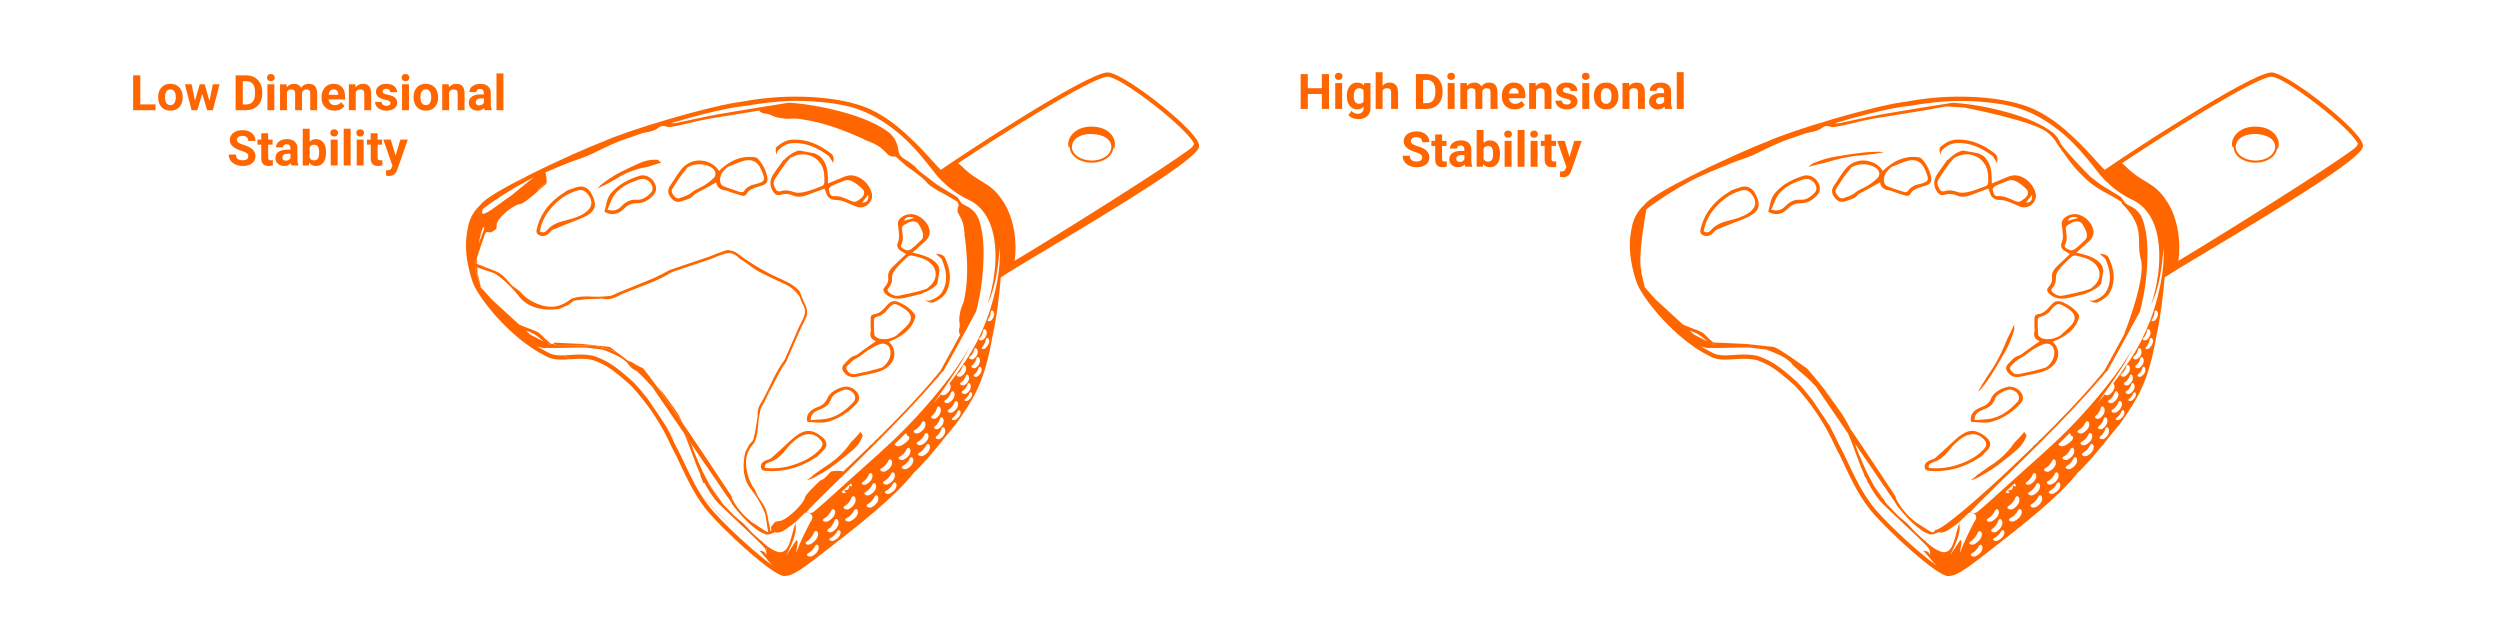 <?xml version="1.0" encoding="UTF-8"?><svg id="Layer_1" xmlns="http://www.w3.org/2000/svg" viewBox="0 0 2000 496.21"><defs><style>.cls-1{fill:#f60;stroke-width:0px;}</style></defs><path class="cls-1" d="m1786.9,117.64c.08,7.02,7.78,12.5,17.6,12.5,8.98,0,16.07-4.76,17.11-11.05.51-.16,1.1-.62,1.17-1.88l.07-.36c.45-2.13,0-5.83-2.75-9.22-2.36-2.9-7.04-6.35-15.97-6.35h-.38c-7.1.08-12.98,2.87-16.12,7.66-1.98,3.02-2.57,6.42-1.53,8.89l.8-.18Zm17.6,10.81c-8.78,0-15.92-4.9-15.92-10.92,0-.09.03-.17.03-.26.18-5.94,6.26-10.08,14.94-10.08h.64c9.68.23,15.94,4.29,15.94,10.34,0,.44-.11.86-.18,1.29-.9,5.49-7.32,9.63-15.45,9.63Z"/><path class="cls-1" d="m1720.94,243.59c-.77,2.44-1.58,4.83-2.41,7.17.77-2.24,1.57-4.58,2.41-7.17Z"/><path class="cls-1" d="m1445.14,294.42c.19.11.79.73,1.66,1.69-.43-.52-.82-1.01-1.2-1.47-.17-.08-.32-.16-.46-.22Zm0,0c.19.11.79.73,1.66,1.69-.43-.52-.82-1.01-1.2-1.47-.17-.08-.32-.16-.46-.22Z"/><path class="cls-1" d="m1539.09,431.95c.14.16.3.27.44.43h.19s-.63-.43-.63-.43Z"/><path class="cls-1" d="m1508.12,401.29c0,.09,0,.19.03.32.03.13.08.22.13.32v.05c.41.47.89.97,1.36,1.46l-1.52-2.14Z"/><path class="cls-1" d="m1498.72,387.84c1.98,3.62,3.88,6.66,5.65,8.86.25.59.7,1.28,1.23,2.04.05-.27.11-.54.21-.79l-1.99-2.83-5.09-7.28Z"/><path class="cls-1" d="m1469.67,325.63c1.04,1.5,2.06,3.01,2.99,4.52.02.02.03.05.05.08.79,1.23,1.53,2.47,2.25,3.7.03,0,.05,0,.05-.02l-.47-1.08-.55-1.27-4.3-5.95Z"/><path class="cls-1" d="m1463.41,317.08c.66.85,1.34,1.74,2.01,2.61l-1.9-2.64s-.08.03-.11.03Z"/><path class="cls-1" d="m1461.22,313.86c.02.19.05.4.08.63.3.35.59.7.87,1.06l.16-.14-1.11-1.55Z"/><path class="cls-1" d="m1369.36,274.95c.89.38,1.76.65,2.56.74-.44-.21-.89-.44-1.33-.66l-1.23-.08Z"/><path class="cls-1" d="m1316.85,232.34c.21.38.44.74.71,1.11,0,0-.02-.03-.02-.05l-.7-1.06Z"/><path class="cls-1" d="m1546.78,427.44c.17,0,.33-.03.51-.03l.05-.19s-.1.05-.16.08c-.14.05-.27.09-.4.14Z"/><path class="cls-1" d="m1552.13,117.66c-1.4,3.32.43,6,.6,6.24-.46-.82.07-2.89.87-3.7,3.05-3.05,6.56-5.32,11.11-5.66,11.16-.87,20.34,3.8,29.04,9.98.63.47.99,1.33,1.48,2.01l2.42,3.87c.11-1.5.45-3.03.21-4.48-.17-1.06-.9-2.26-1.75-2.93-8.98-7-18.81-11.67-30.55-11.33-5.41.14-9.56,2.76-13.43,6.01Z"/><path class="cls-1" d="m1560.2,126.07l-.04.03c-1.17,1.04-1.81,1.8-1.81,1.8l-.42-.03c-2.73,3.82-5.46,7.4-7.97,11.16-2.92,4.42-3.64,8.96-.72,13.79,1.54,2.55,3.55,3.92,6.34,3.03,3.56-1.11,6.67-.87,10.16.63,4.32,1.87,8.79.47,13.06-1.22,3.83-1.51,7.74-2.91,11.83-4.43.76,1.93,1.37,3.37,1.88,4.85.92,2.61,3.86,4.25,6.55,4.23,2.17-.01,4.45.36,6.52,1.08,3.69,1.27,7.22,3.05,10.91,4.42,6.06,2.27,13.14-3.53,12.15-9.85-1.37-8.72-10.67-16.51-18.76-15.14-3.49.6-6.77,2.47-10.15,3.78-1.99.77-3.95,1.62-6.31,2.6,0-7.23.01-14.14-4.39-19.65-.69-.86-1.47-1.68-2.38-2.48l-3.99-2.01c-4-.75-8.23-1.53-12.13-2.26.07-.05.17-.09.23-.13-4.52.92-8.4,3.84-10.55,5.79Zm65.42,29.66c.78,4.16-1.33,6.67-4.88,6.33,1.51-1.94,3.16-4.09,4.88-6.33Zm-28.93-7.16c2.57-1.29,5.28-2.29,8-3.29.18-.07.39-.15.61-.21.5-.23,1.05-.46,1.63-.68,6-2.34,14.97,7.77,14.97,7.77,1.12,2.89.2,5.14-3.26,7.34-2.62,2.41-4.52,1.93-4.52,1.93-.6-.19-1.53-.38-2.41-.77-4.38-1.86-8.49-4.18-13.71-3.72-2.85.27-3.48-3.17-3.83-5.5-.13-.83,1.41-2.3,2.52-2.87Zm-33.17-22.39c1.85-.74,3.65-1.77,5.58-2.2,11.28-2.58,21.18,5.24,21.37,16.73.01,1.81.27,3.63.06,5.4-.11.94-.83,2.28-1.59,2.6-4.27,1.69-8.55,3.39-12.96,4.52-3.02.76-6.59,1.48-9.33.52-3.92-1.37-7.46-2.06-11.44-.71-.85.28-2.6-.17-3.04-.88-1.79-2.71-3.17-5.91-1.2-8.94,2.77-4.31,5.71-8.47,8.68-12.66l3.88-4.38Z"/><path class="cls-1" d="m1534.36,125.71c.97.1,2.14.46,2.78,1.12,3.98,4.06,6.44,8.99,7.72,14.52.73,3.14-.22,5.57-3.3,6.75-2.68,1.03-5.57,1.54-8.18,2.71-1.73.78-3.68,2-4.54,3.57-1.09,2-2.28,2.7-4.25,2.15-3.17-.89-6.3-1.94-9.43-2.95-1.01-.33-1.95-.99-2.97-1.1-4.42-.49-7.66-2.29-8.14-6.59-4.56,2.51-9.03,4.95-13.48,7.42-1.49.83-3.33,1.43-4.34,2.68-2.64,3.28-6.52,3.74-10.04,4.99-3.73,1.33-6.48.06-9.19-3.9-1.94-2.83-1.79-5.69.26-8.63,1.7-2.43,3.19-4.99,4.86-7.44,1.37-2.03,2.72-4.1,4.31-5.95,9.73-11.28,25.2-6.56,29.81,1.75,7.94-7.87,16.96-12.26,28.11-11.11Zm-27.26,19.01c.07,1.41,1.06,3.51,2.18,4,4.26,1.84,8.75,3.17,13.17,4.66,1.97.66,3.4.54,4.73-1.64.95-1.56,3.08-2.44,4.77-3.47.7-.43,1.63-.46,2.45-.68,9.08-2.4,9.35-2.94,5.7-11.69-2.83-6.79-7.88-9.24-14.95-6.96-4.02,1.3-7.9,3.04-11.84,4.58-3.74,3.02-6.48,6.33-6.22,11.2Zm-32.51-2.37c-1.78,2.48-3.26,5.17-5.03,7.66-1.37,1.91-1.52,3.74-.13,5.58,1.43,1.89,2.91,3.86,5.79,2.78,3.13-1.18,6.28-2,9.05-4.32,2.88-2.41,6.77-3.57,10-5.63,2.84-1.81,5.65-3.83,7.94-6.26,2.03-2.15,1.39-5.36-.69-7.16-5.08-4.39-14.36-4.76-20.36-1.18-2.2,2.83-4.48,5.61-6.58,8.52Z"/><path class="cls-1" d="m1419.87,154.59c6.18-7.3,14.3-11.33,23.21-14.07.99-.3,2.13-.29,3.18-.18,7.02.68,12.18,9.48,8.38,14.63-3.45,4.67-8.59,7.71-14.2,7.65-4.55-.05-7.37,1.46-10.26,4.42-4.6,4.71-10.4,5.51-15.6,2.37,1.49-4.99,1.61-10.46,5.29-14.81Zm8.17,10.59c3.52-3.55,6.99-5.83,12.57-5.38,4.43.36,8.54-2.65,11.56-6.11,2.54-2.9-.2-8.84-4.6-10.17-1.37-.41-3.07-.57-4.39-.15-7.69,2.49-15.25,5.58-20.31,12.15-2.62,3.4-3.86,7.87-5.85,12.13,5.08,1.7,8.36.19,11.01-2.48Z"/><path class="cls-1" d="m1379.1,156.22l-.04.03c-.27.23-.53.41-.81.62-9.24,6.92-15.57,15.78-17.95,27.19-.2,1,.08,2.68.79,3.2,3.15,2.45,6.75,1.9,9.41-.97.86-.95,1.74-2.08,2.84-2.57,4.47-1.9,9.04-3.58,13.55-5.44,4.91-2.02,10.14-3.57,14.55-6.39,6.14-3.9,6.87-8.38,3.79-14.95-.57-1.24-1.23-2.48-2.02-3.63-2.63-3.65-6.51-4.95-10.72-3.6-2.51.78-4.98,1.71-7.53,2.62v.06s-5.85,3.83-5.85,3.83Zm14.01-3.79c3.23-.88,5.67-.15,7.74,2.31,4.9,5.75,4.39,11.27-1.78,15.54-2.52,1.72-5.43,2.96-8.31,4-3.12,1.12-6.4,1.74-9.58,2.65-4.7,1.31-9.12,3.34-12.34,7.07-1.7,1.99-3.32,2.46-5.89,1.17,1.17-6.76,3.97-12.73,8.29-17.86,5.86-6.99,12.83-12.44,21.86-14.89Z"/><path class="cls-1" d="m1516.36,397.03c.03.3.08.57.16.84v-.59s-.05-.08-.16-.25Z"/><path class="cls-1" d="m1445.14,294.42c.14.06.28.14.46.22-.1-.09-.17-.21-.24-.3l-.22.08Z"/><path class="cls-1" d="m1576.43,384.21c.43-.14.88-.3,1.37-.41,3.22-.76,5.47-2.29,8.03-3.71.11-.07.26-.14.37-.21,10.08-5.52,18.22-12.54,26.57-19.39,2.88-2.36,5.41-5.34,6.95-8.39.26-.46.48-.92.65-1.37.31-.78.63-1.58.94-2.34l-1.88-2.91-2.51,3-.66.71-.03.02-.4.44-.77.8c-.26.3-.57.64-.91.96l-.57.6-2.14,2.2c-1.37,2.06-2.9,4.06-4.56,5.96-4.3,4.97-9.6,9.42-15.83,13.27-.14.09-.26.14-.4.21l-.43.34-4.53,3.16c-1.57.99-2.82,2.27-4.44,3.16l-.28.62-3.05,2.2s-.03,0-.03.02c0,0-.03,0-.03.02l-1.45,1.03Z"/><path class="cls-1" d="m1582.37,313.34c.22-.18.46-.39.69-.53,1.57-.93,2.95-3.04,4.43-4.96.07-.09.15-.19.21-.28,5.81-7.49,11.22-17.24,16.68-26.76,1.88-3.28,3.79-7.47,5.3-11.82.24-.65.46-1.31.67-1.96.35-1.12.71-2.27,1.06-3.35l.03-4.33-1.91,4.23-.48,1-.02.03-.29.61-.55,1.12c-.19.42-.42.9-.66,1.35l-.41.84-1.52,3.08c-1.16,2.93-2.37,5.74-3.61,8.42-3.22,7-6.71,13.18-10.42,18.44-.09.13-.15.19-.23.28l-.28.48-2.8,4.35c-.94,1.35-1.83,3.15-2.77,4.36l-.3.88-1.91,3.03s-.01,0-.02.03c0,0-.01,0-.02.03l-.9,1.42Z"/><path class="cls-1" d="m1506.88,121.99c-.28-.06-.59-.11-.84-.21-1.71-.63-4.22-.37-6.65-.31-.12,0-.24,0-.35.01-9.47.22-20.46,2.17-31.28,3.95-3.73.61-8.19,1.77-12.52,3.35-.66.23-1.31.46-1.94.72-1.09.43-2.21.88-3.27,1.29l-3.38,2.71,4.48-1.19,1.07-.26h.04s.66-.17.66-.17l1.22-.28c.45-.12.97-.24,1.46-.34l.91-.21,3.35-.76c3-.95,5.95-1.78,8.81-2.51,7.46-1.92,14.46-3.11,20.88-3.55.15-.01.24,0,.36,0l.54-.09,5.15-.57c1.64-.12,3.6-.57,5.13-.6l.87-.33,3.56-.44s0,.01.04,0c0,0,0,.01.04,0l1.67-.2Z"/><path class="cls-1" d="m1688.42,233.03c4.32-9.19,2.76-18.15-1.53-27.03-.42-.84-1.42-1.72-2.48-2.13-1.42-.56-3.15-.68-4.75-.98l3.23,2.9c.54.56,1.32,1.06,1.6,1.68,3.52,8.45,5.31,16.9.62,25.49-1.89,3.5-5.45,5.7-9.68,7.33-1.12.43-3.46.32-4.16-.26.19.2,2.37,2.33,6.32,2.07,4.71-2.23,8.86-4.83,10.83-9.08Z"/><path class="cls-1" d="m1681.15,226.72c-.07.04-.15.11-.22.15.55-3.26,1.16-6.8,1.74-10.16l-.75-3.67c-.53-.92-1.12-1.75-1.79-2.51-4.28-4.88-11.51-6.64-19.08-8.48,1.82-1.62,3.38-2.95,4.86-4.32,2.52-2.33,5.58-4.45,7.39-7.05,4.17-6.04-.83-15.38-9.49-18.69-6.28-2.39-14.74,1.72-14.41,7.09.18,3.27.85,6.51.94,9.75.05,1.82-.33,3.72-1.08,5.43-.93,2.12-.2,4.86,2.21,6.25,1.38.78,2.68,1.63,4.44,2.72-2.98,2.84-5.76,5.57-8.63,8.22-3.21,2.94-6.19,6.11-5.69,10,.4,3.15-.41,5.66-2.77,8.19-1.87,1.98-1.13,3.91,1.02,5.78,4.07,3.54,9.07,4.13,14.68,2.95,4.78-1.02,9.45-2.27,14.37-3.45l.11-.34s1.01-.31,2.49-.97l.05-.03c2.77-1.21,7.14-3.52,9.62-6.86Zm-26.82-50.14c.84-2.89,4.18-3.92,8.27-2.24-2.92.79-5.73,1.55-8.27,2.24Zm2.12,23.69c-2.31-.87-5.7-2.25-4.46-4.43,2.24-4,1.21-7.85.74-11.78-.11-.79,0-1.57,0-2.1,0,0,.14-1.62,3.55-3.07,3.47-2.18,6.14-2.33,8.78-.71,0,0,7.55,9.67,3.07,13.81-.42.4-.85.78-1.26,1.11-.14.16-.29.3-.42.43-1.96,1.89-3.92,3.78-6.14,5.48-.97.73-3.04,1.57-3.86,1.26Zm10.18,32.61c-5.38,1.27-10.73,2.53-16.17,3.62-3.84.78-6.72-1.12-8.95-3.23-.59-.53-.47-2.03.11-2.63,2.76-2.8,3.23-5.77,3.13-9.22-.08-2.41,1.88-5.05,3.7-7.24,2.67-3.19,5.9-6.14,9.1-9.08.59-.52,2.24-.74,3.26-.59,1.92.29,3.75.96,5.63,1.43,11.95,3.08,16.8,12.9,10.28,21.15-1.11,1.42-2.8,2.57-4.19,3.84l-5.89,1.95Z"/><path class="cls-1" d="m1642.04,273.46c7.13,5.76,6.84,19.19-8.25,24-2.47.79-5.09,1.32-7.68,1.89-3.12.69-6.31,1.22-9.42,1.94-3.77.87-6.81.26-9.11-1.99-3.22-3.15-3.62-5.64-.97-8.25,2.5-2.46,4.29-5.41,8.62-6.66,1.65-.47,2.89-1.77,4.27-2.74,4.09-2.88,8.16-5.79,12.32-8.75-4.34-1.48-5.13-4.5-4.14-8.11.23-.83-.14-1.75-.14-2.63,0-2.74-.04-5.47.1-8.21.09-1.69,1.23-2.45,3.69-2.8,1.93-.28,3.88-1.5,5.27-2.68,2.1-1.76,3.62-3.92,5.6-5.77,2.27-2.13,5.13-2.26,8.17-.89,5.35,2.42,9.67,5.62,12.58,9.8.47.68.46,1.69.23,2.48-2.57,9.1-10.21,15.11-21.13,19.37Zm5.84-4.75c2.94-2.72,6.07-5.34,8.79-8.18,4.78-5,3.92-9.62-2.22-13.59-7.92-5.11-8.58-5.04-14.15,1.52-.51.6-.86,1.32-1.54,1.77-1.65,1.07-3.3,2.53-5.25,2.88-2.73.5-3.34,1.6-3.31,3.32.06,3.87-.07,7.75.42,11.59.13,1.01,2,2.33,3.45,2.75,5,1.44,9.4.13,13.82-2.06Zm-11.19,25.32c5.77-3.83,8.52-11.25,5.64-16.38-1.18-2.11-4.33-3.43-7.26-2.37-3.32,1.19-6.38,2.9-9.23,4.68-3.24,2.02-5.77,4.8-9.27,6.46-3.36,1.6-5.29,3.87-7.58,6.05-2.1,2-.54,3.67.96,5.29,1.46,1.57,3.42,1.92,5.88,1.33,3.2-.77,6.52-1.25,9.71-2.02,3.75-.91,7.43-2.01,11.14-3.02Z"/><path class="cls-1" d="m1576.98,337.57c-1.53-4.91,1.26-9.29,7.75-11.72,4.07-1.53,6.61-3.37,8.09-6.98,1.83-4.45,6.74-7.73,12.8-9.26,6.67-1.69,14.14,4.63,12.48,10.35-.25.85-.62,1.76-1.27,2.46-5.88,6.34-12.84,11.72-22.56,14.74-5.79,1.8-11.56.5-17.28.4Zm2.65-1.5c5.14-.49,10.23-.32,14.67-1.52,8.58-2.32,14.37-7.51,19.58-12.94.89-.93,1.3-2.32,1.33-3.5.09-3.81-5.19-7.49-9.09-6.23-4.63,1.5-9.17,3.98-10.29,7.57-1.41,4.53-4.97,6.68-9.88,8.56-3.69,1.41-6.38,3.62-6.32,8.06Z"/><path class="cls-1" d="m1584.75,365.3l.06.02c1.81-1.78,3.61-3.5,5.28-5.28,2.84-2.98,2.78-6.38-.15-9.39-.93-.92-2-1.76-3.11-2.52-5.83-4.11-10.77-4.68-16.92-.82-4.44,2.77-7.82,6.5-11.6,9.86-3.47,3.08-6.76,6.27-10.27,9.32-.89.74-2.36,1.14-3.65,1.58-3.9,1.36-5.69,4.07-4.19,7.18.3.69,1.96,1.34,3.08,1.44,12.75,1.04,24.15-1.7,34.52-7.24.31-.17.59-.33.92-.48l.05-.03,5.98-3.65Zm-20.25,7.02c-6.83,2.11-14.03,2.79-21.49,1.99-.47-2.36.56-3.51,3.22-4.35,5-1.59,8.61-4.56,11.57-7.94,2.02-2.28,3.78-4.72,6.01-6.9,2.07-2,4.34-3.99,7-5.54,6.56-3.78,12.51-2.77,16.86,2.56,1.88,2.27,1.81,4.38-.2,6.71-5.61,6.51-13.67,10.63-22.97,13.47Z"/><path class="cls-1" d="m1472.71,330.24c.79,1.23,1.53,2.47,2.25,3.7.03,0,.05,0,.05-.02l-.47-1.08c-.59-.89-1.19-1.76-1.82-2.61Z"/><path class="cls-1" d="m1308.92,224.86c1.63,5.41,7.58,14.73,15.96,24.65,1.8,2.15,3.73,4.3,5.76,6.44,10.49,11.25,23.6,22.35,36.66,28.7,3.7,2.21,7.51,2.86,10.71,3.01.7.06,1.36.06,2.01.06,2.26,0,4.56-.17,7.01-.33,1.57-.13,3.15-.22,4.81-.28,1.06-.06,2.14-.08,3.26-.08,3.8,0,7.1.32,10.19,1.01,2.52.89,4.76,1.77,6.93,2.83,1.23.57,2.44,1.22,3.67,1.93,5.41,3.15,11.01,7.69,19.92,15.69,13.23,14.13,24.6,31.21,32.1,48.19,2.74,4.98,5.19,10.16,7.75,15.65,5.17,10.95,10.54,22.31,18.86,33.38,5.05,6.91,19.73,21.74,33.95,34.27,12.89,11.37,25.39,20.88,29.95,20.88.21,0,.43-.03.43-.03,5.43,0,11.44-3.62,29.25-17.42l6.34-4.94c23.49-18.29,52.73-41.01,67.68-60.26,5.58-4.81,17.28-18.38,27.73-31.72,4.22-4.76,8.62-10.36,12.89-17.37,2.85-4.14,5.09-7.75,6.36-10.3,9.18-15.74,13.27-34.54,15.82-49.04,3.2-13.75,5.84-34.65,6.76-47.78,3.34-2.48,17.4-10.9,34.92-21.37,63.74-38.11,121.15-73.15,123.62-82.85.54-1.85-.4-4.32-2.96-7.77-11.99-16.14-58.71-52.06-70.21-52.06-17.09.62-119,67.85-133.24,77.9-1.47-1.22-4.15-4.18-6.96-7.28-5-5.58-11.77-13.05-20-20.49-11.22-10.54-25.17-20.58-41.21-24.87-2.07-.65-4.19-1.23-6.36-1.68-5.49-1.28-20.52-4.22-41.7-4.22-14.05,0-28.16,1.31-41.83,3.88-26.09,2.94-95.27,23.98-112.15,32.15-8.43,2.94-36.51,15.25-60.54,27.37-.03,0-.05.03-.08.05-17.99,9.03-33.68,17.97-37.22,22.78-3.35,3.1-7.45,7.69-9.82,15.88-.13.84-.32,1.8-.54,2.9-1.36,6.79-3.92,19.4,3.54,42.56Zm390.77-92.58c-.82-.81-1.57-1.31-2.25-1.65,31.48-20.96,106.64-68.85,119.76-69.31,9.41,0,55.32,34.57,67.31,50.67.89,1.22,1.46,2.12,1.8,2.83-.41,1.91-1.85,3.2-2.88,3.99-18.83,14.48-106.64,69.48-140.66,89.81,1.91-13.8.13-33.41-9.3-47.6-10.65-16.48-18.92-13.59-33.79-28.75Zm24.39,124.01c-1.36,1.15-4.33.93-1.99-1.6.74-1.17,1.58-3.2,1.55-5.33.3-1,1.04-1.14,1.66-.7,1.15.84,1.99,3.83-.92,7.37-.1.11-.21.17-.3.25Zm-6.63,20.58c.93-1.22,2.09-3.31,2.34-5.58.4-.85,1.01-1.08,1.55-.85,1.28.57,2.15,3.84-1.5,7.74-.05.08-.09.13-.17.21-1.41,1.49-5.2,1.28-2.21-1.5Zm.28-5.2c-1.41,1.33-5.38.51-2.36-1.98.93-1.11,2.04-3.16,2.25-5.52,1.23-2.99,5.57,2.39.11,7.5Zm-6.53,27.26c1.01-.93,2.33-2.66,2.82-4.86.57-.93,1.36-.79,1.85-.05.85,1.23.92,4.14-2.2,6.63-.17.16-.35.27-.54.43-1.5,1.06-5.06-.25-1.93-2.15Zm-1.72-7.23c1.06-1.01,2.42-2.96,2.86-5.39,1.58-2.91,5.46,3.59-.65,7.91-1.6,1.14-5.55-.52-2.21-2.52Zm.44-4.54c-1.58,1.14-5.55-.52-2.2-2.53,1.06-1.01,2.42-2.94,2.86-5.38,1.58-2.93,5.46,3.59-.66,7.91Zm-6.12,31.53c1-.85,2.29-2.44,2.9-4.3.4-.6.85-.74,1.23-.57.54.19.9,1.01.81,2.07-.1.93-.59,2.09-1.76,3.27-.41.43-.9.84-1.52,1.27-.38.27-.89.36-1.39.4-1.3.02-2.44-.82-.27-2.14Zm-1.91-6.44c1.12-.93,2.66-2.74,3.31-5.16,1.82-2.74,5.13,4.08-1.31,7.88-1.71.98-5.47-.98-1.99-2.72Zm.63-4.11c-1.68.97-5.47-1.01-1.98-2.74,1.17-.92,2.67-2.72,3.34-5.14,1.82-2.74,5.11,4.08-1.36,7.88Zm-2.33-7.21c-1.74,1.22-5.87-.27-2.26-2.48,1.15-1.09,2.69-3.12,3.26-5.65,1.77-3.04,5.65,3.43-1,8.13Zm-6.23,32.8c1.11-.97,2.59-2.74,3.27-4.86.6-.84,1.31-.89,1.79-.4.41.43.66,1.23.49,2.25-.21,1.33-1.17,3.05-3.39,4.68-.13.08-.22.16-.35.25-.63.44-1.55.54-2.26.4-1.09-.22-1.63-1.06.44-2.33Zm-3.08-6.57c1.33-1.06,3.1-3.08,3.94-5.65,2.15-3.04,5.66,3.83-1.77,8.32-1.95,1.19-6.19-.57-2.17-2.67Zm-2.77-7.67c1.31-1.08,3.07-3.13,3.83-5.71,2.1-3.08,5.74,3.69-1.6,8.35-1.93,1.22-6.2-.46-2.23-2.64Zm-7.02,28.87c1.19-1.11,2.74-3.18,3.31-5.79,1.01-1.68,2.61-.47,2.82,1.74.16,1.88-.7,4.48-3.81,6.64-.49.35-1.15.47-1.8.41-1.69-.11-3.2-1.38-.51-3.01Zm-1.28-7.97c1.17-1.11,2.75-3.18,3.35-5.74,1.85-3.12,5.77,3.5-1.09,8.29-1.77,1.23-6-.3-2.26-2.55Zm-2.37-8.51c1.2-1.12,2.78-3.27,3.32-5.96,1.85-3.21,6.03,3.83-.9,8.69-1.84,1.28-6.2-.43-2.42-2.72Zm-9.95,29.71c1.5-1.03,3.61-3.05,4.7-5.77,1.74-2.09,3.77.78,2.31,4.13-.51,1.2-1.52,2.48-3.13,3.64-.52.38-1.08.74-1.77,1.09-2.17,1.11-6.6-1.15-2.1-3.08Zm-1.19-8.76c1.53-1,3.61-3.05,4.71-5.77,2.58-3.07,5.81,4.62-2.58,8.86-2.2,1.12-6.61-1.15-2.14-3.08Zm-2.4-9.4c1.5-1.03,3.59-3.05,4.68-5.77,2.59-3.1,5.79,4.62-2.59,8.84-2.17,1.11-6.58-1.14-2.09-3.07Zm-9.52,28.68c1.47-1,3.5-2.97,4.56-5.6,2.52-3.02,5.65,4.46-2.52,8.57-2.12,1.09-6.41-1.11-2.04-2.97Zm-2.47-7.44c1.52-1.03,3.59-3.05,4.68-5.77,2.59-3.1,5.79,4.62-2.59,8.86-2.17,1.09-6.58-1.15-2.09-3.08Zm-4.21-8.29c-.44-.22-.85-.54-1.12-.89.49-.47.93-.92,1.41-1.36.1-.09.17-.19.27-.27.14-.13.27-.27.41-.4,1.36-1.33,2.67-2.64,3.97-3.92.17-.17.38-.36.55-.54.84-.84,1.65-1.66,2.47-2.47.54.27.93.97,1.06,1.9.24.05.44.09.63.19,1.85.73,1.61,2.82-1.72,5.43-3.13,2.47-4.76,3.15-6.83,2.91-.54-.05-.89-.27-1.09-.59Zm-6.76,35.66c1.49-1,3.56-2.91,4.67-5.46,1.41-1.6,2.91-.19,2.64,2.1-.22,1.87-1.66,4.32-5.36,6.17-.36.19-.84.27-1.28.28-2.09.05-4.29-1.55-.66-3.1Zm-1.55-7.72c1.53-1.04,3.61-3.07,4.71-5.77,2.56-3.12,5.79,4.6-2.59,8.86-2.2,1.08-6.61-1.17-2.12-3.08Zm-2.2-10.3c1.5-1.03,3.61-3.05,4.68-5.79,2.59-3.08,5.81,4.64-2.58,8.86-2.18,1.11-6.61-1.14-2.1-3.07Zm-10.95,28.68c1.5-1.01,3.59-3.07,4.68-5.77,2.56-3.12,5.79,4.6-2.59,8.86-2.2,1.11-6.61-1.17-2.09-3.08Zm-1.79-9.7c1.53-1.04,3.61-3.07,4.71-5.81,2.56-3.08,5.81,4.64-2.59,8.86-2.18,1.11-6.61-1.14-2.12-3.05Zm-2.21-8.07c1.36-1.09,3.18-3.13,4.07-5.68,2.23-3.04,5.65,3.35-1.95,8.12-1.98,1.23-6.22-.19-2.12-2.44Zm-12.91,28.98c1.66-1.06,3.92-3.15,5.19-5.87,2.86-3.16,5.96,4.33-3.07,8.86-2.36,1.15-6.95-.89-2.12-2.99Zm-1.46-9.84c1.53-1.15,3.61-3.4,4.59-6.31,2.52-3.42,6.34,4.56-2.2,9.44-2.23,1.28-6.99-.87-2.39-3.13Zm-3.53-10.54c.65-.62,1.36-1.31,2.06-1.95.02,0,.02-.03.05-.03.06-.09.17-.17.27-.24.63-.62,1.23-1.19,1.93-1.85.19-.17.33-.3.51-.51.11-.06.25-.19.35-.28.13-.11.27-.22.4-.35.62-.49,1.23-1.04,1.9-1.61.62.4.93,1.53.49,2.91-.32-.66-1.06-1.03-2.07-1,.22.33.3.81.08,1.42-.52,1.33-1.06,1.85-2.29,2.12-.54.13-1.01,0-1.36-.27-.06,1.19.4,1.98,1.17,2.29-.03,0-.08.03-.11.05-1.2.6-3.13.13-3.35-.71Zm-7.97,36.39c1.46-.93,3.48-2.75,4.62-5.13,1.49-1.63,3.04,0,2.39,2.39-.44,1.66-1.91,3.69-5.16,5.28-.59.3-1.3.36-1.96.27-1.71-.19-2.97-1.47.11-2.82Zm-1.74-7.39c1.42-1.22,3.32-3.54,4.15-6.42,2.29-3.45,6.44,3.92-1.66,9.25-2.09,1.41-6.85-.32-2.48-2.83Zm-3.26-8.35c1.55-1.12,3.7-3.27,4.81-6.01,2.61-3.24,6.04,3.94-2.59,8.81-2.25,1.28-6.85-.51-2.21-2.8Zm-9.78-4.46c-2.2,1.33-3.62.36-5.55.25,4.76-6.07,28.43-28.11,54.88-54.61.35-.32.7-.66,1.01-1.01,16.44-16.45,33.82-34.54,48.41-51.54.19-.14.4-.32.59-.52.55-.44,1.17-1.06,1.46-1.74.38-.38.66-.79.92-1.22.44-.54.92-1.11,1.38-1.65l1.06-.79c.13-.22.28-.47.4-.7.21-.32.38-.66.55-.98,4.73-8.35,9.32-16.74,13.91-25.15,2.9-5.33,5.81-10.68,8.72-16.01.79-1.42,1.55-2.83,2.33-4.24.32-.57.46-1.22.62-1.8.28-1.19.59-2.37.85-3.56,1.15-4.87,2.1-9.81,2.82-14.78.03-.17.05-.35.08-.52.05-.27.1-.55.11-.85.25-1.84.51-3.69.7-5.54.54-5.08.89-10.2,1.04-15.36.09-3.29.11-6.57-.03-9.82v-.47c-.19-4.29-.62-8.56-1.42-12.83,0-.05-.03-.06-.03-.09-.41-2.26-.98-4.54-1.65-6.8-.11-.38-.22-.73-.35-1.09-1.96-5.68-5.63-9.57-11.68-12.17-1.19-.52-2.17-1.25-2.91-2.25l-.08-.06c-.14-.24-.32-.46-.46-.7l-.16-.22-2.2-3.18-1.57-.97-.97-.6-13.83-8.48-.49-.38-.09-.09-7.47-5.71c-5.85-5.85-18.08-18.37-23.98-26.53-.08-.22-.16-.44-.25-.66-1.68-4.18-4.52-7.45-8.67-10.2-5.47-3.62-11.25-6.45-17.2-8.8-4.49-1.8-9.08-3.31-13.76-4.67-7.28-2.12-14.6-3.91-21.99-5.28-7.59-1.46-15.3-2.48-23.03-3.08-.68-.05-1.44-.13-2.14,0-8.35,1.36-16.75,2.72-25.14,4.05-.81.13-1.63.27-2.44.4-5.76.93-11.5,1.87-17.24,2.86-4.27.71-8.53,1.42-12.77,2.2-6.31,1.12-12.61,2.48-18.87,3.86-4.29.95-8.61,1.91-12.96,2.77-1.38.25-2.83.25-4.29.17,21.61-6.44,44.74-12.4,60.53-13.97,12.67-2.26,23.94-3.35,33.79-3.77,1.84-.05,3.65-.13,5.49-.13,21.44,0,36.77,3.16,40.96,4.11,1.28.28,2.52.65,3.75.97,1.33.43,2.71.78,4.02,1.22.13.05.25.09.4.14,5.28,1.85,10.17,4.1,14.73,6.58.32.17.62.38.93.55,1.39.76,2.69,1.58,4,2.39,5.6,3.56,10.84,7.53,15.55,11.6,17.32,15.25,27.31,32.27,33.6,37.38l.08.05c4.03,4.02,10.9,9.84,22.37,15.2,23.84,13.4,22.75,52.95,12.99,82.71,2.09-4.75,5.79-12.59,8.18-29.36.68-4.59,1.22-9.82,1.61-15.87.17,2.25.22,4.67.17,7.2-.05,2.06-.16,4.18-.33,6.38-.02.24-.02.49-.05.74-.05.32-.06.63-.09.98-.1.71-.17,1.49-.25,2.21-.14,1.09-.27,2.2-.41,3.34-.08.4-.13.84-.21,1.25,0,.03,0,.06-.02.11-.54,3.77-1.28,7.67-2.2,11.64-1.03,4.64-2.29,9.37-3.75,14.08-1.15,4.1-2.74,9.03-5.13,14.74,1.85-4.54,3.23-8.62,4.26-12.15-3.53,10.79-8.12,21.42-13.56,30.72-.3.52-.6,1.03-.92,1.55-.66,1.09-1.33,2.2-1.99,3.24-.22.33-.47.73-.73,1.12-.46.71-.9,1.44-1.41,2.2-.09.14-.19.3-.28.47-2.15,3.27-4.97,7.29-8.07,11.6-1.66,2.26-3.39,4.6-5.16,6.96-1.44,1.87-2.86,3.75-4.3,5.6,1.44-1.84,2.9-3.7,4.32-5.58,1.41,1.11,1.9,5.46-3.15,8.95-1.09.74-3.02.55-3.65-.22-2.17,2.72-4.3,5.33-6.3,7.67.14-.22.43-.57.76-1.06,4.03-5.65,19.95-28.1,23.98-36.2,1.39-2.29,2.82-4.89,4.3-7.67-2.78,4.79-5.95,9.46-10.05,15.57-4.68,6.99-19.81,26.78-37.68,45.31-7.06,7.28-10.43,11.3-45.72,42.6-12.36,11.26-29.33,26.63-31.53,27.99Zm-3.01,32.32c1.47-1.01,3.58-2.97,4.71-5.6,1.99-2.31,4.24,1.53,1.33,5.36-.87,1.11-2.15,2.21-4.02,3.15-.08.05-.17.08-.25.11-2.21.84-6.12-1.17-1.77-3.02Zm-1.06-9.59c1.58-1.31,3.75-3.73,4.81-6.64,2.64-3.56,6.58,3.5-2.34,9.3-2.34,1.53-7.31.09-2.47-2.66Zm-28.48,7.25c-1.41-.79-2.82-1.76-4.22-2.82-1.42-1.08-2.83-2.26-4.19-3.48.21-.02.36-.02.57-.06l-1.49-.97h-.19c-.14-.16-.3-.27-.44-.43l-6.31-5.73-7.01-7.47-7.26-6.12-7.85-8.15-1.03-1.06c-.47-.49-.95-.98-1.36-1.46v-.05c-.05-.09-.09-.19-.13-.32-.03-.13-.03-.22-.03-.32l-2.31-3.34c-.1.25-.16.52-.21.79-.54-.76-.98-1.46-1.23-2.04-1.77-2.2-3.67-5.24-5.65-8.86l-.41-.79c-.44-.82-.89-1.66-1.34-2.55l-.49-.97-3.48-6.58-6.9-15.99-2.12-6.07.49.74.51.74,1.76,2.56,4.62,6.77.44.63,5.41,7.89,1.2,1.79.81,1.17.52.74,3.8,5.58.66.93,6.42,9.43,2.42,3.5,2.93,4.3s.03.06.06.09c.19.41.41.84.63,1.23h.03c.51.89,1.08,1.69,1.72,2.52,1.03,1.28,2.09,2.56,3.18,3.83.62.73,1.27,1.46,1.88,2.17,1.68,1.87,3.4,3.72,5.17,5.47.13.16.27.3.43.44.14.16.27.27.41.4,2.17,2.12,4.57,4,7.01,5.77.57.43,1.14.84,1.72,1.27.33.22.65.41,1,.62,1.17.66,2.44,1.12,3.67,1.68.32.13.66.27.97.41.05,0,.08.03.13.05.9-.06,1.87-.14,2.8-.19.13-.05.25-.09.4-.14.06-.03.11-.06.16-.08,1.23-.49,2.47-1.01,3.75-1.5,1.53.57,3.26.35,5-.35,1.17-.44,2.33-1.11,3.43-1.88,1.72-1.2,3.51-2.4,5.19-3.67.32-.25.63-.52.97-.76.73-.6,1.46-1.19,2.14-1.8.17-.17.35-.33.52-.49,2.28-2.18,4.54-4.38,6.79-6.55.27-.05.54-.06.81-.06,1.19,0,2.42.22,3.7.9,1.8,1.79,1.98,3.7-.36,6.79-1.31,2.52-3.51,6.69-5.77,11.45-.05.13-.13.27-.17.4-1.68,3.53-3.35,7.37-4.73,11.15-.38,1.01-.55,1.41-.62,1.41-.11-.11.33-2.12.71-4.35.13-.74.24-1.47.32-2.2.22-2.07.16-3.77-.85-3.48-2.14,3.15-3.7,5.55-4.94,7.4-2.1,3.2-3.02,4.62-3.18,4.78.05-.21.93-1.82,2.12-4.22,2.36-4.87,5.82-12.86,5.6-18.32-.03-.71-.11-1.38-.28-1.99-.02-.74.11-1.65.35-2.61-.49,1.38-.93,2.83-1.38,4.32l-2.17,7.91c-1.31,4.7-2.77,8.8-4.97,10.69-.68.71-1.5,1.08-2.37,1.33-2.39,1.33-7.86-1.8-7.86-1.8Zm-188.51-162.76c.22.11.43.16.65.25.27.13.63.25,1.03.35,1.66.54,3.29.87,4.86.89.65,0,1.27-.05,1.9-.13,1.17.05,2.37.05,3.65.05,1.31.03,2.69.03,4.1,0,9.92-.09,21.39-.71,25.2-.05l10.85,1.33c-.13-.06-.22-.14-.35-.19.22.08.43.14.65.22.27.09.55.21.84.3,6.72,2.44,13.49,5.52,16.2,7.97.08.05.16.09.22.16.78.57,1.53,1.19,2.33,1.84.22.41.57.92.98,1.46,1.79,2.25,12.47,10.81,15.38,13.92.89,1.2,1.99,2.39,2.9,3.08.32.33.63.68.93,1.06l25.61,37.43c.19.51.4,1.01.54,1.5,4.1,9.08,7.4,20.33,12.48,31.53-.14.14-.24.25-.24.25l2.4,3.97s.46,2.39.9,2.07c2.64,5,5.7,9.92,9.48,14.52,2.83,3.43,22.2,21.15,32.56,31.24.13.14.25.24.38.4,3.2,3.13,5.51,5.47,6.01,6.31.47.82.78,1.6.95,2.37.24,1.03.24,1.99.16,2.82-.59-.97-1.28-1.9-1.72-2.47l-3.89-1.06c1.2,1.34,2.44,2.74,3.7,4.16.54.57,1.03,1.11,1.41,1.61,0,0,2.29,3.02,5.35,6.15-4.37-3.13-9.75-7.5-15.42-12.37-14.29-12.37-30.34-28.08-36.29-36.23-8.12-10.81-13.4-22.01-18.51-32.81-2.58-5.54-5.05-10.74-7.77-15.68-2.03-4.56-4.32-9.13-6.87-13.64,2.59,4.16,2.06,2.91-1.39-2.45-1.12-1.69-2.25-3.45-3.42-5.2-3.4-5.13-6.88-10.24-9.57-14.16-3.65-4.75-7.5-9.35-11.55-13.67-7.29-6.57-12.48-10.96-17.43-14.21-.97-.65-1.93-1.23-2.9-1.8-3.56-2.1-7.18-3.7-11.6-5.27-3.48-.78-7.1-1.15-11.12-1.15-2.91,0-5.66.17-8.32.38-.17.02-.36.02-.54.05-1.5.09-2.94.19-4.35.24-.63.03-1.25.03-1.87.03-2.85,0-5.19-.3-7.28-.93-1.34-.43-2.59-.97-3.81-1.71-2.8-1.36-5.62-2.99-8.38-4.75Zm8.81-1.99l1.23.08c.44.22.89.46,1.33.66-.81-.09-1.68-.36-2.56-.74Zm-17.58-10.41c.16.05.25.09.4.14.47.17.95.33,1.41.47,1.09.32,2.1.74,3.08,1.23,1.39.7,2.67,1.49,3.91,2.37h.02c1.53,1.11,2.99,2.31,4.45,3.58.36.3.74.62,1.11.93l-4.59-2.34-6.44-3.34-3.34-3.05Zm-34.93-32.19l.7,1.06s.02.05.02.05c-.27-.36-.51-.73-.71-1.11Zm-.16-62.43c0-.36.06-.84.25-1.41,0-.03.02-.06.02-.09.03-.13.06-.25.11-.38,0,0,.05-.24.06-.59.02-.05.02-.08.02-.08,10.5-8.16,23.11-15.92,35.8-22.83,1.8-.9,3.59-1.82,5.44-2.71-.09.06-.17.13-.27.19l9.08-4.1c6.6-2.74,12.51-5.27,18.53-7.64,6.69-2.64,13.7-4.54,20.14-7.77,9.29-4.65,18.59-9.24,28.51-12.32,4.56-1.42,9-3.54,13.64-4.33,3.67-.62,7.01-1.46,9.92-3.75,2.15-1.66,4.41-1.58,7.23-.55,1.72.74,15.39-2.58,21.03-3.99.17-.05.32-.08.47-.13h.02c1.19-.3,1.9-.49,1.9-.49l9.82-1.98c3.23-.52,6.44-1.06,9.67-1.58,1.71-.27,3.42-.54,5.09-.81.44-.08.85-.16,1.28-.22l6.36-1.04c.49-.08.97-.14,1.44-.22,2.69-.44,5.35-.87,8.01-1.31,2.63-.41,5.24-.85,7.83-1.28.19,0,.41-.05.62-.06l18.41-3.34,14.55.97s53.63,10.25,65.83,19.54c4.11,3.13,6.61,6.39,8.12,9.33l.05-.05s1.71,2.66,4.3,6.34c-.02-.05-.03-.08-.03-.13-.02-.05-.03-.11-.05-.16,1.3,1.84,2.78,3.91,4.45,6.09-.02,0-.02-.02-.03-.02-.08-.05-.14-.08-.21-.13,3.07,4.08,6.57,8.38,9.78,11.52.14.14.27.27.38.4,3.07,3.21,6.33,6.26,9.68,8.78l.06-.09c4,3.45,13.84,8.42,13.84,8.42l1.95,1.15s.03.02.05.02l3.26,1.93,3.81,2.26.21.19c.19.52.4,1.04.59,1.55,19.46,19.3,10.74,29.33,15.04,44.71,4.02,14.41-11.45,54.67-13.43,59.72.02.02.03.03.05.03-.03.08-.09.16-.14.24-.08.17-.11.25-.11.25-.27.49-.54.98-.81,1.47-.92,1.66-1.84,3.34-2.72,4.98-1.14,2.07-2.26,4.14-3.37,6.2-.33.57-.62,1.11-.92,1.65-.57,1.04-1.14,2.06-1.68,3.07l-.52.97c-.14.24-.27.49-.41.73-1.69,3.08-3.37,6.15-5.05,9.21v.03c-.05.09-.09.19-.14.27l-2.15,2.61c-.97,1.15-1.95,2.33-2.93,3.51-.13,0-.22-.03-.35-.05l-.32.84c-13.73,16.23-29.84,32.86-45.36,48.11l-1.04.62c0,.13,0,.27-.02.41-1.14,1.12-2.28,2.23-3.39,3.34-.06.03-.1.03-.17.05-.19.09-.41.17-.62.21l-.71,1.2c-7.31,7.09-14.38,13.8-20.9,19.97,0,0-48.28,45.31-56.87,46.56-.19.03-.36.05-.54.06-.05.43-.3.81-.66,1.12,0,0-.4,1.08-1.85.63-.05-.02-.09-.05-.17-.08l-2.15-.98-3.92-2.52-7.31-4.71-.71-.79c-.08-.05-.13-.09-.19-.14-.43-.32-.82-.65-1.23-.98-1.74-1.41-3.35-2.97-4.89-4.65-.71-.81-1.44-1.63-2.1-2.48-1.15-1.44-2.26-2.94-3.32-4.52l-1.41-2.39-.3-.52c-.7-.84-1.11-1.87-1.38-3.08-.08-.27-.13-.54-.16-.84-.02,0-.02-.02-.02-.02-.32-.47-1-1.5-2.03-3.07-.08-.14-.21-.28-.3-.46-2.09-3.18-5.38-8.16-9.44-14.29-1.53-2.33-3.18-4.79-4.92-7.4-1.68-2.47-3.4-5.06-5.2-7.75-.24-.36-.49-.74-.76-1.14-1.14-1.69-2.29-3.42-3.48-5.17-.59-.89-1.2-1.8-1.82-2.72-2.45-3.59-4.92-7.25-7.4-10.93-.13-.19-.27-.36-.4-.57-.09-.14-.19-.28-.3-.43-1.19-2.45-3.23-6.38-5.76-10.24l.47,1.08s-.02.02-.05.02c-.71-1.23-1.46-2.47-2.25-3.7-.02-.03-.03-.06-.05-.08-.93-1.52-1.95-3.02-2.99-4.52l-4.19-5.85-.06-.09c-.66-.87-1.34-1.76-2.01-2.61.03,0,.08-.03.11-.03l-1.19-1.63-.16.14c-.28-.36-.57-.71-.87-1.06-.03-.24-.06-.44-.08-.63-.05-.54-10.27-13.15-14.43-17.75-.87-.97-1.47-1.58-1.66-1.69-1.09-.63-22.05-16.07-26.26-16.88l-5.11-.57c-.08,0-.16-.02-.24-.02l-16.26-1.79-22.92-1.08s-3.34.14-3.91-.3c-.98-.79-1.95-1.61-2.88-2.47-.65-.6-1.27-1.19-1.88-1.84-.62-.55-1.22-1.2-1.84-1.87-.46-.47-1-.92-1.53-1.31-.54-.4-1.16-.71-1.76-.98-.36-.17-.76-.35-1.15-.52-.74-.32-1.53-.63-2.29-.93,0,0-.03,0-.03-.03-.79-.28-1.6-.62-2.39-.9-.4-.16-.76-.28-1.14-.43-.36-.14-.71-.27-1.08-.41-1.76-.7-3.48-1.41-5.24-2.1-.25-.09-.47-.19-.71-.3h-.03l-22.27-20.41-8.1-9.19-.32-.38-.44-1.91-2.17-9.25-.13-2.34v-.02c-.11-.32-.19-.65-.27-1.01-2.01-10.01,2.42-36.86,3.91-45.26Z"/><path class="cls-1" d="m1413.76,276.97l5.11.57c-1.06-.21-2.91-.4-5.11-.57Z"/><path class="cls-1" d="m1063.22,87.15h-5.75v-11.95h-11.2v11.95h-5.75v-27.88h5.75v11.3h11.2v-11.3h5.75v27.88Z"/><path class="cls-1" d="m1067.83,61.07c0-.83.28-1.51.83-2.05.56-.54,1.31-.81,2.27-.81s1.7.27,2.26.81.84,1.22.84,2.05-.28,1.53-.85,2.07c-.57.54-1.32.8-2.25.8s-1.68-.27-2.25-.8c-.57-.54-.85-1.23-.85-2.07Zm5.88,26.08h-5.55v-20.72h5.55v20.72Z"/><path class="cls-1" d="m1077.47,76.64c0-3.18.76-5.74,2.27-7.68,1.51-1.94,3.55-2.91,6.12-2.91,2.27,0,4.04.78,5.3,2.34l.23-1.95h5.02v20.03c0,1.81-.41,3.39-1.23,4.73-.82,1.34-1.98,2.36-3.48,3.06-1.49.7-3.24,1.05-5.25,1.05-1.52,0-3-.3-4.44-.91s-2.53-1.39-3.27-2.35l2.45-3.37c1.38,1.55,3.05,2.32,5.02,2.32,1.47,0,2.61-.39,3.43-1.18.82-.79,1.23-1.9,1.23-3.34v-1.11c-1.28,1.44-2.96,2.16-5.04,2.16-2.49,0-4.5-.97-6.04-2.92-1.54-1.95-2.31-4.53-2.31-7.75v-.23Zm5.53.41c0,1.88.38,3.35,1.13,4.42s1.79,1.6,3.1,1.6c1.69,0,2.89-.63,3.62-1.9v-8.73c-.74-1.27-1.93-1.9-3.58-1.9-1.33,0-2.37.54-3.13,1.63-.76,1.09-1.14,2.71-1.14,4.87Z"/><path class="cls-1" d="m1106.06,68.69c1.47-1.76,3.31-2.64,5.53-2.64,4.49,0,6.77,2.61,6.84,7.83v13.27h-5.53v-13.12c0-1.19-.26-2.07-.77-2.63s-1.36-.85-2.55-.85c-1.62,0-2.8.63-3.52,1.88v14.73h-5.53v-29.42h5.53v10.95Z"/><path class="cls-1" d="m1132.74,87.15v-27.88h8.58c2.45,0,4.64.55,6.58,1.66,1.93,1.1,3.44,2.67,4.53,4.71s1.63,4.35,1.63,6.94v1.28c0,2.59-.53,4.9-1.6,6.91-1.07,2.02-2.57,3.58-4.51,4.69s-4.13,1.67-6.57,1.69h-8.64Zm5.75-23.23v18.62h2.78c2.25,0,3.96-.73,5.15-2.2s1.79-3.57,1.82-6.3v-1.48c0-2.83-.59-4.98-1.76-6.44s-2.89-2.19-5.15-2.19h-2.83Z"/><path class="cls-1" d="m1157.82,61.07c0-.83.28-1.51.83-2.05.56-.54,1.31-.81,2.27-.81s1.7.27,2.26.81.84,1.22.84,2.05-.28,1.53-.85,2.07c-.57.54-1.32.8-2.25.8s-1.68-.27-2.25-.8c-.57-.54-.85-1.23-.85-2.07Zm5.88,26.08h-5.55v-20.72h5.55v20.72Z"/><path class="cls-1" d="m1173.45,66.43l.17,2.32c1.47-1.8,3.45-2.7,5.96-2.7,2.67,0,4.5,1.05,5.5,3.16,1.46-2.11,3.53-3.16,6.22-3.16,2.25,0,3.92.65,5.02,1.96s1.65,3.28,1.65,5.91v13.23h-5.55v-13.21c0-1.17-.23-2.03-.69-2.58s-1.27-.81-2.43-.81c-1.66,0-2.81.79-3.45,2.37l.02,14.23h-5.53v-13.19c0-1.2-.24-2.07-.71-2.6s-1.28-.81-2.41-.81c-1.57,0-2.71.65-3.41,1.95v14.65h-5.53v-20.72h5.19Z"/><path class="cls-1" d="m1211.75,87.53c-3.04,0-5.51-.93-7.42-2.8-1.91-1.86-2.86-4.35-2.86-7.45v-.54c0-2.08.4-3.94,1.21-5.58s1.94-2.9,3.42-3.79c1.47-.89,3.16-1.33,5.05-1.33,2.83,0,5.07.89,6.69,2.68,1.63,1.79,2.44,4.32,2.44,7.6v2.26h-13.2c.18,1.35.72,2.44,1.62,3.26.9.82,2.04,1.23,3.42,1.23,2.13,0,3.8-.77,5-2.32l2.72,3.04c-.83,1.18-1.95,2.09-3.37,2.75s-2.99.99-4.71.99Zm-.63-17.02c-1.1,0-1.99.37-2.67,1.11-.68.74-1.12,1.81-1.31,3.19h7.7v-.44c-.03-1.23-.36-2.18-1-2.86s-1.54-1.01-2.72-1.01Z"/><path class="cls-1" d="m1228.51,66.43l.17,2.39c1.48-1.85,3.47-2.78,5.96-2.78,2.2,0,3.83.64,4.9,1.93,1.07,1.29,1.62,3.22,1.65,5.78v13.39h-5.53v-13.25c0-1.17-.26-2.03-.77-2.56s-1.36-.8-2.55-.8c-1.56,0-2.73.66-3.5,1.99v14.61h-5.53v-20.72h5.21Z"/><path class="cls-1" d="m1256.61,81.42c0-.68-.33-1.21-1.01-1.6-.67-.39-1.75-.74-3.23-1.04-4.93-1.04-7.39-3.13-7.39-6.28,0-1.84.76-3.37,2.29-4.61,1.53-1.23,3.52-1.85,5.98-1.85,2.63,0,4.73.62,6.31,1.86,1.58,1.24,2.36,2.85,2.36,4.83h-5.53c0-.79-.26-1.45-.77-1.96-.51-.52-1.31-.78-2.39-.78-.93,0-1.65.21-2.16.63-.51.42-.77.96-.77,1.61,0,.61.29,1.11.87,1.48.58.38,1.56.7,2.94.98s2.54.58,3.49.93c2.92,1.07,4.39,2.93,4.39,5.57,0,1.89-.81,3.42-2.43,4.59-1.62,1.17-3.72,1.75-6.28,1.75-1.74,0-3.28-.31-4.62-.93-1.35-.62-2.4-1.47-3.17-2.55s-1.15-2.24-1.15-3.49h5.25c.05.98.41,1.74,1.09,2.26s1.58.79,2.72.79c1.06,0,1.86-.2,2.4-.6.54-.4.81-.93.81-1.58Z"/><path class="cls-1" d="m1265.51,61.07c0-.83.28-1.51.83-2.05.56-.54,1.31-.81,2.27-.81s1.7.27,2.26.81.84,1.22.84,2.05-.28,1.53-.85,2.07c-.57.54-1.32.8-2.25.8s-1.68-.27-2.25-.8c-.57-.54-.85-1.23-.85-2.07Zm5.88,26.08h-5.55v-20.72h5.55v20.72Z"/><path class="cls-1" d="m1275.09,76.6c0-2.06.4-3.89,1.19-5.5s1.93-2.85,3.42-3.73c1.49-.88,3.21-1.32,5.18-1.32,2.8,0,5.08.86,6.85,2.57,1.77,1.71,2.76,4.03,2.96,6.97l.04,1.42c0,3.18-.89,5.73-2.66,7.65s-4.16,2.88-7.14,2.88-5.37-.96-7.15-2.87c-1.78-1.92-2.67-4.52-2.67-7.81v-.25Zm5.53.39c0,1.97.37,3.47,1.11,4.52s1.8,1.56,3.18,1.56,2.39-.52,3.14-1.55c.75-1.03,1.13-2.67,1.13-4.94,0-1.93-.38-3.43-1.13-4.49-.75-1.06-1.81-1.59-3.18-1.59s-2.4.53-3.14,1.58c-.74,1.05-1.11,2.69-1.11,4.9Z"/><path class="cls-1" d="m1303.22,66.43l.17,2.39c1.48-1.85,3.47-2.78,5.96-2.78,2.2,0,3.83.64,4.9,1.93,1.07,1.29,1.62,3.22,1.65,5.78v13.39h-5.53v-13.25c0-1.17-.26-2.03-.77-2.56s-1.36-.8-2.55-.8c-1.56,0-2.73.66-3.5,1.99v14.61h-5.53v-20.72h5.21Z"/><path class="cls-1" d="m1332.1,87.15c-.26-.5-.44-1.12-.56-1.86-1.34,1.49-3.08,2.24-5.23,2.24-2.03,0-3.71-.59-5.05-1.76-1.33-1.17-2-2.66-2-4.44,0-2.2.81-3.88,2.44-5.06,1.63-1.17,3.98-1.77,7.06-1.78h2.55v-1.19c0-.96-.25-1.72-.74-2.3-.49-.57-1.27-.86-2.33-.86-.93,0-1.66.22-2.19.67-.53.45-.79,1.06-.79,1.84h-5.53c0-1.2.37-2.31,1.11-3.33.74-1.02,1.79-1.82,3.14-2.4s2.87-.87,4.56-.87c2.55,0,4.58.64,6.08,1.92,1.5,1.28,2.25,3.09,2.25,5.41v8.98c.01,1.97.29,3.45.82,4.46v.32h-5.59Zm-4.58-3.85c.82,0,1.57-.18,2.26-.55.69-.36,1.2-.85,1.53-1.46v-3.56h-2.07c-2.77,0-4.24.96-4.42,2.87l-.02.33c0,.69.24,1.26.73,1.7s1.15.67,1.99.67Z"/><path class="cls-1" d="m1346.96,87.15h-5.55v-29.42h5.55v29.42Z"/><path class="cls-1" d="m1137.75,126.08c0-1.09-.38-1.92-1.15-2.5s-2.14-1.19-4.14-1.84-3.57-1.28-4.73-1.91c-3.17-1.71-4.75-4.02-4.75-6.91,0-1.51.42-2.85,1.27-4.03.85-1.18,2.07-2.1,3.66-2.77,1.59-.66,3.37-1,5.35-1s3.77.36,5.32,1.08,2.77,1.74,3.63,3.05c.86,1.32,1.29,2.81,1.29,4.48h-5.75c0-1.28-.4-2.27-1.21-2.98-.8-.71-1.93-1.06-3.39-1.06s-2.5.3-3.27.89c-.78.59-1.17,1.37-1.17,2.35,0,.91.46,1.67,1.37,2.28.91.61,2.26,1.19,4.03,1.72,3.27.98,5.65,2.2,7.14,3.66s2.24,3.27,2.24,5.44c0,2.41-.91,4.31-2.74,5.68s-4.28,2.06-7.37,2.06c-2.14,0-4.1-.39-5.86-1.18-1.76-.78-3.11-1.86-4.03-3.23-.93-1.37-1.39-2.95-1.39-4.75h5.76c0,3.08,1.84,4.62,5.52,4.62,1.37,0,2.43-.28,3.2-.83.77-.56,1.15-1.33,1.15-2.33Z"/><path class="cls-1" d="m1153.67,107.58v5.09h3.54v4.06h-3.54v10.34c0,.77.15,1.32.44,1.65s.86.5,1.69.5c.61,0,1.16-.04,1.63-.13v4.19c-1.09.33-2.2.5-3.35.5-3.88,0-5.86-1.96-5.94-5.88v-11.16h-3.03v-4.06h3.03v-5.09h5.53Z"/><path class="cls-1" d="m1172.3,133.4c-.26-.5-.44-1.12-.56-1.86-1.34,1.49-3.08,2.24-5.23,2.24-2.03,0-3.71-.59-5.05-1.76-1.33-1.17-2-2.66-2-4.44,0-2.2.81-3.88,2.44-5.06,1.63-1.17,3.98-1.77,7.06-1.78h2.55v-1.19c0-.96-.25-1.72-.74-2.3-.49-.57-1.27-.86-2.33-.86-.93,0-1.66.22-2.19.67-.53.45-.79,1.06-.79,1.84h-5.53c0-1.2.37-2.31,1.11-3.33.74-1.02,1.79-1.82,3.14-2.4s2.87-.87,4.56-.87c2.55,0,4.58.64,6.08,1.92,1.5,1.28,2.25,3.09,2.25,5.41v8.98c.01,1.97.29,3.45.82,4.46v.32h-5.59Zm-4.58-3.85c.82,0,1.57-.18,2.26-.55.69-.36,1.2-.85,1.53-1.46v-3.56h-2.07c-2.77,0-4.24.96-4.42,2.87l-.02.33c0,.69.24,1.26.73,1.7s1.15.67,1.99.67Z"/><path class="cls-1" d="m1200,123.23c0,3.32-.71,5.91-2.13,7.77-1.42,1.86-3.4,2.79-5.94,2.79-2.25,0-4.04-.86-5.38-2.59l-.25,2.2h-4.98v-29.42h5.53v10.55c1.28-1.5,2.96-2.24,5.04-2.24,2.53,0,4.51.93,5.95,2.79,1.44,1.86,2.15,4.47,2.15,7.84v.31Zm-5.53-.4c0-2.09-.33-3.62-1-4.59s-1.65-1.45-2.97-1.45c-1.76,0-2.98.72-3.64,2.16v8.18c.68,1.46,1.9,2.18,3.68,2.18s2.96-.88,3.52-2.64c.27-.84.4-2.13.4-3.85Z"/><path class="cls-1" d="m1203.37,107.32c0-.83.28-1.51.83-2.05.56-.54,1.31-.81,2.27-.81s1.7.27,2.26.81.84,1.22.84,2.05-.28,1.53-.85,2.07c-.57.54-1.32.8-2.25.8s-1.68-.27-2.25-.8c-.57-.54-.85-1.23-.85-2.07Zm5.88,26.08h-5.55v-20.72h5.55v20.72Z"/><path class="cls-1" d="m1219.64,133.4h-5.55v-29.42h5.55v29.42Z"/><path class="cls-1" d="m1224.16,107.32c0-.83.28-1.51.83-2.05.56-.54,1.31-.81,2.27-.81s1.7.27,2.26.81c.56.54.84,1.22.84,2.05s-.28,1.53-.85,2.07-1.32.8-2.25.8-1.68-.27-2.25-.8-.85-1.23-.85-2.07Zm5.88,26.08h-5.55v-20.72h5.55v20.72Z"/><path class="cls-1" d="m1241.23,107.58v5.09h3.54v4.06h-3.54v10.34c0,.77.15,1.32.44,1.65s.86.5,1.69.5c.61,0,1.16-.04,1.63-.13v4.19c-1.08.33-2.2.5-3.35.5-3.88,0-5.86-1.96-5.94-5.88v-11.16h-3.03v-4.06h3.03v-5.09h5.53Z"/><path class="cls-1" d="m1255.59,125.57l3.83-12.89h5.94l-8.33,23.94-.46,1.09c-1.24,2.71-3.28,4.06-6.13,4.06-.8,0-1.62-.12-2.45-.36v-4.19l.84.02c1.05,0,1.83-.16,2.35-.48.52-.32.92-.85,1.22-1.59l.65-1.7-7.26-20.78h5.96l3.85,12.89Z"/><path class="cls-1" d="m855.85,117.64c.08,7.02,7.78,12.5,17.6,12.5,8.98,0,16.07-4.76,17.11-11.05.51-.16,1.1-.62,1.17-1.88l.07-.36c.45-2.13,0-5.83-2.75-9.22-2.36-2.9-7.04-6.35-15.97-6.35h-.38c-7.1.08-12.98,2.87-16.12,7.66-1.98,3.02-2.57,6.42-1.53,8.89l.8-.18Zm17.6,10.81c-8.78,0-15.92-4.9-15.92-10.92,0-.09.03-.17.03-.26.18-5.94,6.26-10.08,14.94-10.08h.64c9.68.23,15.94,4.29,15.94,10.34,0,.44-.11.86-.18,1.29-.9,5.49-7.32,9.63-15.45,9.63Z"/><path class="cls-1" d="m564.93,400.01c-1.4-1.6-2.81-3.5-4.21-5.57,1.41,2.18,2.9,4.3,4.59,6.22,7.12,8.14,13.94,15.01,20.11,20.82-6.03-5.89-12.88-12.95-20.48-21.47Z"/><path class="cls-1" d="m789.89,243.59c-.77,2.44-1.58,4.83-2.41,7.17.77-2.24,1.57-4.58,2.41-7.17Z"/><path class="cls-1" d="m547.95,348.38c4.1,9.08,7.4,20.33,12.49,31.53l-.25.25,2.62,6.54s.25-.17.69-.49c2.64,5.01,5.7,9.92,9.47,14.53,2.84,3.43,22.21,21.15,32.57,31.24.12.15.25.25.37.39,3.21,3.13,5.5,5.48,6.02,6.32.47.81.76,1.6.94,2.37l.91-4.17c-1.43-1.09-2.84-2.27-4.19-3.48.2-.02.37-.02.57-.07l-1.48-.96h-.2c-.15-.15-.3-.27-.44-.42l-6.32-5.72-7.01-7.48-7.25-6.12-7.85-8.14-1.04-1.06c-.47-.49-.94-.99-1.36-1.46v-.05c-.05-.1-.1-.2-.12-.32-.02-.12-.02-.22-.02-.32l-2.32-3.33c-.1.25-.15.52-.2.79-.54-.76-.99-1.46-1.23-2.05-1.78-2.2-3.68-5.23-5.65-8.86l-.42-.79c-.44-.81-.89-1.65-1.33-2.54l-.49-.96-3.48-6.59-6.91-15.99-2.12-6.07-5.5-8.02c.2.52.39,1.01.54,1.51Z"/><path class="cls-1" d="m525.74,309.4c5.9,8.22,12.9,18.21,19.96,28.52l-1.75-4s-.02.02-.05.02c-1.6-2.79-3.38-5.58-5.28-8.32l-4.19-5.85-.07-.1c-.67-.86-1.33-1.75-2-2.62.02,0,.07-.02.1-.02l-1.18-1.63-.15.15c-1.36-1.7-2.76-3.36-4.22-4.98l-1.16-1.18Z"/><path class="cls-1" d="m450.83,284.3c1.41.86,2.84,1.73,4.24,2.59.3.17.59.35.89.49,1.58-.12,3.16-.22,4.81-.3,1.06-.05,2.15-.07,3.26-.07,3.8,0,7.11.32,10.19,1.01,2.52.89,4.76,1.78,6.93,2.84,1.23.57,2.44,1.21,3.68,1.92,5.4,3.16,11,7.7,19.91,15.69,13.23,14.14,24.6,31.21,32.1,48.19,2.74,4.98,5.18,10.17,7.75,15.64,5.18,10.96,10.54,22.31,18.85,33.38,5.06,6.91,19.74,21.74,33.95,34.27l5.06-.07c-14.29-12.36-30.35-28.08-36.3-36.22-8.12-10.81-13.4-22.01-18.51-32.82-2.59-5.53-5.06-10.73-7.77-15.67-2.02-4.56-4.32-9.13-6.86-13.64,2.59,4.17,4.84,7.9,6.61,10.83-1.53-3.04-4.56-7.92-8.02-13.27-1.11-1.7-2.25-3.45-3.41-5.21-3.41-5.13-6.88-10.24-9.57-14.16-3.65-4.74-7.5-9.35-11.55-13.67-7.3-6.56-12.49-10.96-17.44-14.21-.96-.64-1.92-1.23-2.89-1.8-3.55-2.1-7.18-3.7-11.6-5.26-3.48-.79-7.11-1.16-11.13-1.16-2.91,0-5.65.17-8.32.37-.17.02-.37.02-.54.05-1.51.1-2.94.2-4.34.25Z"/><path class="cls-1" d="m380.19,210.72l1.31.47c0-1.04.02-2.1.07-3.11l-.1-1.63c-.22.69-.44,1.38-.69,2.15l-.59,2.12Z"/><path class="cls-1" d="m379.94,213.34l.59,3.21,1.9,5.68c-.52-2.74-.79-5.58-.89-8.34l-1.6-.54Z"/><path class="cls-1" d="m608.03,431.96c.15.15.3.27.44.42h.2s-.64-.42-.64-.42Z"/><path class="cls-1" d="m577.06,401.29c0,.1,0,.2.02.32.02.12.07.22.12.32v.05c.42.47.89.96,1.36,1.46l-1.51-2.15Z"/><path class="cls-1" d="m567.66,387.84c1.97,3.63,3.87,6.66,5.65,8.86.25.59.69,1.28,1.23,2.05.05-.27.1-.54.2-.79l-2-2.84-5.08-7.28Z"/><path class="cls-1" d="m538.62,325.63c1.9,2.74,3.68,5.53,5.28,8.32.02,0,.05,0,.05-.02l-1.04-2.34-4.29-5.95Z"/><path class="cls-1" d="m532.35,317.07c.67.86,1.33,1.75,2,2.62l-1.9-2.64s-.07.02-.1.02Z"/><path class="cls-1" d="m526.9,310.58c1.46,1.63,2.86,3.28,4.22,4.98l.15-.15-1.11-1.55-3.26-3.28Z"/><path class="cls-1" d="m443.5,275.5l1.73.47-.32.1c9.13.27,19.67-.07,26.77.52-.17-.05-.35-.1-.52-.12,7.48-.2,18.21,3.5,23.37,6.05l-6.71-4.96-21.61-2.37-22.92-1.09-.64,1.09-.27-.02c.37.15.76.25,1.14.35Z"/><path class="cls-1" d="m438.3,274.95c.89.37,1.75.64,2.57.74-.44-.2-.89-.44-1.33-.67l-1.23-.07Z"/><path class="cls-1" d="m385.79,232.34c.22.39.47.79.74,1.18-.02-.05-.02-.07-.05-.12l-.69-1.06Z"/><path class="cls-1" d="m383.89,228.89c.54,1.14,1.18,2.29,1.9,3.45l-.54-1.65-.2-.59-.32-.37c-.3-.3-.59-.57-.84-.84Z"/><path class="cls-1" d="m381.54,213.88c.1,2.76.37,5.6.89,8.34.25,1.43.57,2.84.96,4.22.15.42.44.86.89,1.36l-2.17-9.25-.25-4.54-.32-.12Z"/><path class="cls-1" d="m381.49,211.19l.25.1-.17-3.21c-.05,1.01-.07,2.07-.07,3.11Z"/><path class="cls-1" d="m381.3,204.01c.02.25.02.49.07.74l-.05-1.06c0,.12-.02.22-.02.32Z"/><path class="cls-1" d="m478.05,150.89l1.4-.76s.02-.02.04-.04t.04-.02l3.05-1.65.71-.02c1.33-.98,3-1.53,4.4-2.42l4.4-2.47.47-.2c.09-.11.18-.18.29-.24,5.58-3.58,11.47-6.23,17.72-7.94,2.38-.64,4.8-1.18,7.29-1.56l2.8-.93.76-.24c.44-.16.85-.29,1.22-.4l1.02-.31.58-.18.91-.29,3.74-.93-2.54-2.47c-.87.02-1.78-.02-2.67-.02-.51-.02-1.05-.02-1.58.04-3.54.18-7.23,1.18-10.43,2.62-9.14,4.23-18.46,8.21-26.71,14.23-.09.07-.2.13-.29.2v.02c-2.11,1.51-4.25,2.78-5.87,5.03-.24.33-.51.64-.78.96Z"/><path class="cls-1" d="m429.88,152.62l1.55-.84s.02-.02.05-.05t.05-.02c1.78-1.51,3.55-3.01,5.26-4.49l.44-.42s.02-.3.02-.81c-2.34,1.68-4.71,3.08-6.51,5.58-.27.37-.57.72-.86,1.06Z"/><path class="cls-1" d="m615.73,427.44c.17,0,.32-.02.49-.02l.05-.2s-.1.05-.15.07c-.15.05-.27.1-.39.15Z"/><path class="cls-1" d="m621.07,117.67c-1.4,3.32.43,6,.6,6.24-.46-.82.07-2.89.87-3.7,3.05-3.05,6.56-5.32,11.11-5.66,11.16-.87,20.34,3.8,29.04,9.98.63.47.99,1.33,1.48,2.01l2.42,3.87c.11-1.5.45-3.03.21-4.48-.17-1.06-.9-2.26-1.75-2.93-8.98-7-18.81-11.67-30.55-11.33-5.41.14-9.56,2.76-13.43,6.01Z"/><path class="cls-1" d="m629.14,126.08l-.04.03c-1.17,1.04-1.81,1.8-1.81,1.8l-.42-.03c-2.73,3.82-5.46,7.4-7.97,11.16-2.92,4.42-3.64,8.96-.72,13.79,1.54,2.55,3.55,3.92,6.34,3.03,3.56-1.11,6.67-.87,10.16.63,4.32,1.87,8.79.47,13.06-1.22,3.83-1.51,7.75-2.91,11.83-4.43.76,1.93,1.37,3.37,1.88,4.85.92,2.61,3.86,4.25,6.55,4.23,2.17-.01,4.45.36,6.52,1.08,3.69,1.27,7.22,3.05,10.91,4.42,6.06,2.27,13.14-3.53,12.15-9.85-1.37-8.72-10.67-16.51-18.76-15.14-3.49.6-6.77,2.47-10.15,3.78-1.99.77-3.95,1.62-6.31,2.6,0-7.23.01-14.14-4.39-19.65-.69-.86-1.47-1.68-2.38-2.48l-3.99-2.01c-4-.75-8.23-1.53-12.13-2.26.07-.05.17-.09.23-.13-4.52.92-8.4,3.84-10.55,5.79Zm65.42,29.66c.78,4.16-1.33,6.67-4.88,6.33,1.51-1.94,3.16-4.09,4.88-6.33Zm-28.93-7.16c2.57-1.29,5.28-2.29,8-3.29.18-.07.39-.15.61-.21.5-.23,1.05-.46,1.63-.68,6-2.34,14.97,7.77,14.97,7.77,1.12,2.89.2,5.14-3.26,7.34-2.62,2.41-4.52,1.93-4.52,1.93-.6-.19-1.53-.38-2.41-.77-4.38-1.86-8.49-4.18-13.71-3.72-2.85.27-3.48-3.17-3.83-5.5-.13-.83,1.41-2.3,2.52-2.87Zm-33.17-22.39c1.85-.74,3.65-1.77,5.58-2.2,11.28-2.58,21.18,5.24,21.37,16.73.01,1.81.27,3.63.06,5.4-.11.94-.83,2.28-1.59,2.6-4.27,1.69-8.55,3.39-12.96,4.52-3.02.76-6.59,1.48-9.33.52-3.92-1.37-7.46-2.06-11.44-.71-.85.28-2.6-.17-3.04-.88-1.79-2.71-3.17-5.91-1.2-8.94,2.77-4.31,5.71-8.47,8.68-12.66l3.88-4.38Z"/><path class="cls-1" d="m603.3,125.71c.97.1,2.14.46,2.78,1.12,3.98,4.06,6.44,8.99,7.72,14.52.73,3.14-.22,5.57-3.3,6.75-2.68,1.03-5.57,1.54-8.18,2.71-1.73.78-3.68,2-4.54,3.57-1.09,2-2.28,2.7-4.25,2.15-3.17-.89-6.3-1.94-9.43-2.95-1.01-.33-1.95-.99-2.97-1.1-4.42-.49-7.66-2.29-8.14-6.59-4.56,2.51-9.03,4.95-13.48,7.42-1.49.83-3.33,1.43-4.34,2.68-2.64,3.28-6.52,3.74-10.04,4.99-3.73,1.33-6.48.06-9.19-3.9-1.94-2.83-1.79-5.69.26-8.63,1.7-2.43,3.19-4.99,4.86-7.44,1.37-2.03,2.72-4.1,4.31-5.95,9.73-11.28,25.2-6.56,29.81,1.75,7.94-7.87,16.96-12.26,28.11-11.11Zm-27.26,19.01c.07,1.41,1.06,3.51,2.18,4,4.26,1.84,8.75,3.17,13.17,4.66,1.97.66,3.4.54,4.73-1.64.95-1.56,3.08-2.44,4.77-3.47.7-.43,1.63-.46,2.45-.68,9.08-2.4,9.35-2.94,5.7-11.69-2.83-6.79-7.88-9.25-14.95-6.96-4.02,1.3-7.9,3.04-11.84,4.58-3.74,3.02-6.48,6.33-6.22,11.2Zm-32.51-2.37c-1.78,2.48-3.26,5.17-5.03,7.66-1.37,1.91-1.52,3.74-.13,5.58,1.43,1.89,2.91,3.86,5.79,2.78,3.13-1.18,6.28-2,9.05-4.32,2.88-2.41,6.77-3.57,10-5.63,2.84-1.81,5.65-3.83,7.94-6.26,2.03-2.15,1.39-5.36-.69-7.16-5.08-4.39-14.36-4.76-20.36-1.18-2.2,2.83-4.48,5.61-6.58,8.52Z"/><path class="cls-1" d="m488.81,154.59c6.18-7.3,14.3-11.33,23.21-14.07.99-.3,2.13-.29,3.18-.18,7.02.68,12.18,9.48,8.38,14.63-3.45,4.67-8.59,7.71-14.2,7.65-4.55-.05-7.37,1.46-10.26,4.42-4.6,4.71-10.4,5.51-15.6,2.37,1.49-4.99,1.61-10.46,5.29-14.81Zm8.17,10.59c3.52-3.55,6.99-5.83,12.57-5.38,4.43.36,8.54-2.65,11.56-6.11,2.54-2.9-.2-8.84-4.6-10.17-1.37-.41-3.07-.57-4.39-.15-7.69,2.49-15.25,5.58-20.31,12.15-2.62,3.4-3.86,7.87-5.85,12.13,5.08,1.7,8.36.19,11.01-2.48Z"/><path class="cls-1" d="m448.04,156.22l-.04.03c-.27.23-.53.41-.81.62-9.24,6.92-15.57,15.78-17.95,27.19-.2,1,.08,2.68.79,3.2,3.15,2.45,6.75,1.9,9.41-.97.86-.95,1.74-2.08,2.84-2.57,4.47-1.9,9.04-3.58,13.55-5.44,4.91-2.02,10.14-3.57,14.55-6.39,6.14-3.9,6.87-8.38,3.79-14.95-.57-1.24-1.23-2.48-2.02-3.63-2.63-3.65-6.51-4.95-10.72-3.6-2.51.78-4.98,1.71-7.53,2.62v.06s-5.85,3.83-5.85,3.83Zm14.01-3.79c3.23-.88,5.67-.15,7.74,2.31,4.9,5.75,4.39,11.27-1.78,15.54-2.52,1.72-5.43,2.96-8.31,4-3.12,1.12-6.4,1.74-9.58,2.65-4.7,1.31-9.12,3.34-12.34,7.07-1.7,1.99-3.32,2.46-5.89,1.17,1.17-6.76,3.97-12.73,8.29-17.86,5.86-6.99,12.83-12.44,21.86-14.89Z"/><path class="cls-1" d="m527.05,217.5v.06c.17-.06.31-.11.47-.18l-.47.12Z"/><path class="cls-1" d="m415.45,145.51c.02.07.05.12.12.17l6.34-4.93c-2.1,1.55-4.29,3.16-6.46,4.76Z"/><path class="cls-1" d="m585.31,397.04c.02.3.07.57.15.84v-.59s-.05-.07-.15-.25Z"/><path class="cls-1" d="m514.07,294.42c.15.07.3.15.47.22-.1-.1-.17-.2-.25-.3l-.22.07Z"/><path class="cls-1" d="m645.37,384.22c.43-.14.88-.3,1.37-.41,3.22-.76,5.47-2.29,8.03-3.71.11-.07.26-.14.37-.21,10.08-5.52,18.22-12.54,26.57-19.39,2.88-2.36,5.41-5.34,6.95-8.39.26-.46.48-.92.65-1.37.31-.78.63-1.58.94-2.34l-1.88-2.91-2.51,3-.66.71-.03.02-.4.44-.77.8c-.26.3-.57.64-.91.96l-.57.6-2.14,2.2c-1.37,2.06-2.9,4.06-4.56,5.96-4.3,4.97-9.6,9.42-15.83,13.27-.14.09-.26.14-.4.21l-.43.34-4.53,3.16c-1.57.99-2.82,2.27-4.44,3.16l-.28.62-3.05,2.2s-.03,0-.03.02c0,0-.03,0-.03.02l-1.45,1.03Z"/><path class="cls-1" d="m757.37,233.03c4.32-9.19,2.76-18.15-1.53-27.03-.42-.84-1.42-1.72-2.48-2.13-1.42-.56-3.15-.68-4.75-.98l3.23,2.9c.54.56,1.32,1.06,1.6,1.68,3.52,8.45,5.31,16.9.62,25.49-1.89,3.5-5.45,5.7-9.68,7.33-1.12.43-3.46.32-4.16-.26.19.2,2.37,2.33,6.32,2.07,4.71-2.23,8.86-4.83,10.83-9.08Z"/><path class="cls-1" d="m750.09,226.72c-.07.04-.15.11-.22.15.55-3.26,1.16-6.8,1.74-10.16l-.75-3.67c-.53-.92-1.12-1.75-1.79-2.51-4.28-4.88-11.51-6.64-19.08-8.48,1.82-1.62,3.38-2.95,4.86-4.32,2.52-2.33,5.58-4.45,7.39-7.05,4.17-6.04-.83-15.38-9.49-18.69-6.28-2.39-14.74,1.72-14.41,7.09.18,3.27.85,6.51.94,9.75.05,1.82-.33,3.72-1.08,5.43-.93,2.12-.2,4.86,2.21,6.25,1.38.78,2.68,1.63,4.44,2.72-2.98,2.84-5.76,5.57-8.63,8.22-3.21,2.94-6.19,6.11-5.69,10,.4,3.15-.41,5.66-2.77,8.19-1.87,1.98-1.13,3.91,1.02,5.78,4.07,3.54,9.07,4.13,14.68,2.95,4.78-1.02,9.45-2.27,14.37-3.45l.11-.34s1.01-.31,2.49-.97l.05-.03c2.77-1.21,7.14-3.52,9.62-6.86Zm-26.82-50.14c.84-2.89,4.18-3.92,8.27-2.24-2.92.79-5.73,1.55-8.27,2.24Zm2.12,23.69c-2.31-.87-5.7-2.25-4.46-4.43,2.24-4,1.21-7.85.74-11.78-.11-.79,0-1.57,0-2.1,0,0,.14-1.62,3.55-3.07,3.47-2.18,6.14-2.33,8.78-.71,0,0,7.55,9.67,3.07,13.81-.42.4-.85.78-1.26,1.11-.14.16-.29.3-.42.43-1.96,1.89-3.92,3.78-6.14,5.48-.97.73-3.04,1.57-3.86,1.26Zm10.18,32.61c-5.38,1.27-10.73,2.53-16.17,3.62-3.84.78-6.72-1.12-8.95-3.23-.59-.53-.47-2.03.11-2.63,2.76-2.8,3.23-5.77,3.13-9.22-.08-2.41,1.88-5.05,3.7-7.24,2.67-3.19,5.9-6.14,9.1-9.08.59-.52,2.24-.74,3.26-.59,1.92.29,3.75.96,5.63,1.43,11.95,3.08,16.8,12.9,10.28,21.15-1.11,1.42-2.8,2.57-4.19,3.84l-5.89,1.95Z"/><path class="cls-1" d="m710.99,273.46c7.13,5.76,6.84,19.19-8.25,24-2.47.79-5.09,1.32-7.68,1.89-3.12.69-6.31,1.22-9.42,1.94-3.77.87-6.81.26-9.11-1.99-3.22-3.15-3.62-5.64-.97-8.25,2.5-2.46,4.29-5.41,8.62-6.66,1.65-.47,2.89-1.77,4.27-2.74,4.09-2.88,8.16-5.79,12.32-8.75-4.34-1.48-5.13-4.5-4.14-8.11.23-.83-.14-1.75-.14-2.63,0-2.74-.04-5.47.1-8.21.09-1.69,1.23-2.45,3.69-2.8,1.93-.28,3.88-1.5,5.27-2.68,2.1-1.76,3.62-3.92,5.6-5.77,2.27-2.13,5.13-2.26,8.17-.89,5.35,2.42,9.67,5.62,12.58,9.8.47.68.46,1.69.23,2.48-2.57,9.1-10.21,15.11-21.13,19.37Zm5.84-4.75c2.94-2.72,6.07-5.34,8.79-8.18,4.78-5,3.92-9.62-2.22-13.59-7.92-5.11-8.58-5.04-14.15,1.52-.51.6-.86,1.32-1.54,1.77-1.65,1.07-3.3,2.53-5.25,2.88-2.73.5-3.34,1.6-3.31,3.32.06,3.87-.07,7.75.42,11.59.13,1.02,2,2.33,3.45,2.75,5,1.44,9.4.13,13.82-2.06Zm-11.19,25.32c5.77-3.83,8.52-11.25,5.64-16.38-1.18-2.11-4.33-3.43-7.26-2.37-3.32,1.19-6.38,2.9-9.23,4.68-3.24,2.02-5.77,4.8-9.27,6.46-3.36,1.6-5.29,3.87-7.58,6.05-2.1,2-.54,3.67.96,5.29,1.46,1.57,3.42,1.92,5.88,1.33,3.2-.77,6.52-1.25,9.71-2.02,3.75-.91,7.43-2.01,11.14-3.02Z"/><path class="cls-1" d="m645.92,337.57c-1.53-4.91,1.26-9.29,7.75-11.72,4.07-1.53,6.61-3.37,8.09-6.98,1.83-4.45,6.74-7.73,12.8-9.26,6.67-1.69,14.14,4.63,12.48,10.35-.25.85-.62,1.76-1.27,2.46-5.88,6.34-12.84,11.72-22.56,14.74-5.79,1.8-11.56.5-17.28.4Zm2.65-1.5c5.14-.49,10.23-.32,14.67-1.52,8.58-2.32,14.37-7.51,19.58-12.94.89-.93,1.3-2.32,1.33-3.5.09-3.81-5.19-7.49-9.09-6.23-4.63,1.5-9.17,3.98-10.29,7.57-1.41,4.53-4.97,6.68-9.88,8.56-3.69,1.41-6.38,3.62-6.32,8.06Z"/><path class="cls-1" d="m733.71,229.77l-2.2,1.4.05-.32s.88-.37,2.15-1.08Z"/><path class="cls-1" d="m653.7,365.3l.06.02c1.81-1.78,3.61-3.5,5.28-5.28,2.84-2.98,2.78-6.38-.15-9.39-.93-.92-2-1.76-3.11-2.52-5.83-4.11-10.77-4.68-16.92-.82-4.44,2.77-7.82,6.5-11.6,9.86-3.47,3.08-6.76,6.27-10.27,9.32-.89.74-2.36,1.14-3.65,1.58-3.9,1.36-5.69,4.07-4.19,7.18.3.69,1.96,1.34,3.08,1.44,12.75,1.04,24.15-1.7,34.52-7.24.31-.17.59-.33.92-.48l.05-.03,5.98-3.65Zm-20.25,7.02c-6.83,2.11-14.03,2.79-21.49,1.99-.47-2.36.56-3.51,3.22-4.35,5-1.59,8.61-4.56,11.57-7.94,2.02-2.28,3.78-4.72,6.01-6.9,2.07-2,4.34-3.99,7-5.54,6.56-3.78,12.51-2.77,16.86,2.56,1.88,2.27,1.81,4.38-.2,6.71-5.61,6.51-13.67,10.63-22.97,13.47Z"/><path class="cls-1" d="m610.31,290.9l-.06-.02c.12-.11.22-.21.34-.32l-.29.34Z"/><path class="cls-1" d="m614.03,316.48c.81-1.55,1.6-3.11,2.37-4.66-.64.59-1.16,1.28-1.55,2.07-.39.79-.67,1.65-.81,2.59Zm11.1-21.12c.81-1.33,1.7-2.66,2.57-4-.81.64-1.51,1.46-2,2.44-.25.49-.44,1.01-.57,1.55Z"/><path class="cls-1" d="m377.87,224.86c1.63,5.4,7.58,14.73,15.96,24.65,1.8,2.15,3.73,4.29,5.75,6.44,10.49,11.25,23.61,22.36,36.67,28.7,3.7,2.22,7.5,2.86,10.71,3.01.69.05,1.36.05,2,.05,2.27,0,4.56-.17,7.01-.32-.3-.15-.59-.32-.89-.49-1.41-.86-2.84-1.73-4.24-2.59-.64.02-1.26.02-1.88.02-2.84,0-5.18-.3-7.28-.94-1.33-.42-2.59-.96-3.8-1.7-2.81-1.36-5.63-2.99-8.39-4.74.22.1.42.15.64.25.27.12.64.25,1.04.35,1.65.54,3.28.86,4.86.89.64,0,1.26-.05,1.9-.12,1.16.05,2.37.05,3.65.05,1.31.02,2.69.02,4.1,0,9.92-.1,21.39-.72,25.19-.05l10.86,1.33c-.12-.07-.22-.15-.35-.2.22.07.42.15.64.22.27.1.57.2.84.3,6.74,2.44,13.5,5.53,16.21,7.97.07.05.15.1.22.17.76.57,1.53,1.18,2.32,1.83.22.42.57.91.99,1.46,1.78,2.25,4.93,5.18,6.56,5.18l.02-.02c2.91,2.71,5.87,5.65,8.78,8.76.89,1.21,2,2.39,2.89,3.08.32.35.64.69.94,1.06l25.61,37.43,5.5,8.02.49.74.52.74,1.75,2.57,4.61,6.76.44.64,5.4,7.9,1.21,1.78.81,1.18.52.74,3.8,5.58.67.94,6.42,9.43,2.42,3.5,2.94,4.29s.02.07.05.1c.2.42.42.84.64,1.23h.02c.52.89,1.09,1.7,1.73,2.52,1.04,1.28,2.1,2.57,3.18,3.82.62.74,1.26,1.46,1.88,2.17,1.68,1.88,3.41,3.73,5.18,5.48.12.15.27.3.42.44s.27.27.42.39c2.17,2.12,4.56,4,7.01,5.77.57.42,1.13.84,1.73,1.26.32.22.64.42.99.62,1.18.67,2.44,1.13,3.68,1.68.32.12.67.27.96.42.05,0,.07.02.12.05.91-.07,1.88-.15,2.81-.2.12-.05.25-.1.39-.15.05-.02.1-.05.15-.07,1.23-.49,2.47-1.01,3.75-1.51,1.53.57,3.26.35,5.01-.35,1.16-.44,2.32-1.11,3.43-1.88,1.73-1.21,3.5-2.42,5.18-3.68.32-.25.64-.52.96-.76.74-.59,1.46-1.18,2.15-1.8.17-.17.35-.32.52-.49,2.27-2.17,4.54-4.37,6.79-6.54.27-.05.54-.07.81-.07,1.18,0,2.42.22,3.7.91,1.8,1.78,1.97,3.7-.37,6.79-1.31,2.52-3.5,6.69-5.77,11.45-.05.12-.12.27-.17.39-1.68,3.53-3.36,7.38-4.74,11.15-.37,1.01-.54,1.41-.62,1.41-.1-.1.35-2.12.72-4.34.12-.74.25-1.48.32-2.2.22-2.07.15-3.78-.86-3.48-2.12,3.13-3.7,5.55-4.93,7.4-4.71,7.13-3.45,5.43-1.06.54,2.37-4.86,5.82-12.86,5.6-18.31-.02-.72-.1-1.38-.27-2-.02-.74.1-1.65.35-2.62-.49,1.38-.94,2.84-1.38,4.32l-2.17,7.92c-1.31,4.69-2.76,8.78-4.96,10.68-.69.72-1.51,1.09-2.37,1.33-2.39,1.33-7.87-1.8-7.87-1.8-1.41-.79-2.81-1.75-4.22-2.81l-.91,4.17c.25,1.04.25,2,.17,2.81-.59-.96-1.28-1.9-1.73-2.47l-3.9-1.06c1.21,1.36,2.44,2.74,3.7,4.17.54.57,1.04,1.11,1.41,1.6,0,0,2.29,3.03,5.35,6.17-4.37-3.13-9.75-7.5-15.42-12.39l-5.06.07c12.9,11.37,25.39,20.87,29.95,20.87.2,0,.42-.02.42-.02,5.43,0,11.45-3.63,29.26-17.42l6.34-4.93c23.49-18.28,52.73-41.01,67.68-60.25,5.58-4.81,17.27-18.38,27.73-31.73,4.22-4.76,8.61-10.36,12.88-17.37,2.86-4.15,5.11-7.75,6.37-10.29,9.18-15.74,13.27-34.54,15.82-49.05,3.21-13.74,5.85-34.64,6.76-47.77,3.33-2.49,17.4-10.91,34.91-21.37,63.73-38.12,121.15-73.16,123.62-82.86.54-1.85-.39-4.32-2.96-7.77-11.99-16.14-58.7-52.06-70.2-52.06-17.1.62-119,67.85-133.24,77.9-1.48-1.21-4.15-4.17-6.96-7.28-5.01-5.58-11.77-13.05-20.01-20.48-11.2-10.54-25.17-20.58-41.21-24.87-2.07-.64-4.19-1.23-6.37-1.68-5.48-1.28-20.5-4.22-41.7-4.22-14.04,0-28.15,1.31-41.82,3.87-26.08,2.94-95.27,23.98-112.15,32.15-8.44,2.94-36.52,15.25-60.55,27.36-.02,0-.05.02-.07.05l-6.34,4.93c-.07-.05-.1-.1-.12-.17,2.17-1.6,4.37-3.21,6.46-4.76-17.99,9.03-33.68,17.96-37.23,22.77-3.36,3.11-7.45,7.7-9.82,15.89-.12.84-.32,1.8-.54,2.89-1.36,6.79-3.92,19.39,3.55,42.56Zm3.5-20.11c-.05-.25-.05-.49-.07-.74,0-.1.02-.2.02-.32l.05,1.06Zm5.43-23.59c.1.57.3,1.11.64,1.65-1.51,4.22-3.06,8.14-4.44,12.04.74-4.19,1.48-6.91,1.51-7.01.44-2.32,1.23-4.56,2.29-6.69Zm40.54-39.33c-2.17,1.53-4.29,3.18-6.39,4.86-4.05,3.26-8.07,6.56-12.07,9.89h-.02c-8.76,5.48-25.98,20.9-22.85,11.45,0,0,.05-.27.07-.67,10.51-8.17,23.12-15.92,35.8-22.82,1.8-.91,3.6-1.83,5.45-2.71Zm341.3-9.55c-.81-.81-1.55-1.31-2.25-1.65,31.48-20.95,106.64-68.84,119.77-69.31,9.4,0,55.32,34.57,67.31,50.68.89,1.21,1.46,2.12,1.8,2.84-.42,1.9-1.85,3.18-2.89,3.97-18.83,14.48-106.64,69.48-140.64,89.81,1.9-13.79.12-33.41-9.3-47.6-10.66-16.48-18.93-13.6-33.8-28.75Zm24.4,124.01c-1.36,1.16-4.34.94-2-1.6.74-1.16,1.58-3.18,1.55-5.33.3-.99,1.04-1.14,1.65-.69,1.16.84,2,3.82-.91,7.38-.1.1-.2.17-.3.25Zm-6.64,20.58c.94-1.21,2.1-3.31,2.34-5.58.39-.86,1.01-1.09,1.55-.86,1.28.57,2.15,3.85-1.51,7.75-.05.07-.1.12-.17.2-1.41,1.48-5.21,1.28-2.22-1.51Zm.3-5.21c-1.41,1.33-5.38.52-2.37-1.97.94-1.11,2.05-3.16,2.25-5.53,1.23-2.99,5.58,2.39.12,7.5Zm-6.54,27.27c1.01-.94,2.32-2.66,2.81-4.86.57-.94,1.36-.79,1.85-.05.86,1.23.91,4.15-2.2,6.64-.17.15-.35.27-.54.42-1.51,1.06-5.06-.25-1.92-2.15Zm-1.73-7.23c1.06-1.01,2.42-2.96,2.86-5.4,1.58-2.91,5.45,3.6-.64,7.92-1.6,1.13-5.55-.52-2.22-2.52Zm.44-4.54c-1.58,1.14-5.55-.52-2.2-2.54,1.06-1.01,2.42-2.94,2.86-5.38,1.58-2.91,5.45,3.6-.67,7.92Zm-6.12,31.53c.99-.86,2.29-2.44,2.89-4.32.39-.59.86-.74,1.23-.57.54.2.91,1.01.81,2.07-.1.94-.59,2.1-1.75,3.28-.42.42-.91.84-1.53,1.26-.37.27-.89.37-1.38.39-1.31.02-2.44-.81-.27-2.12Zm-1.92-6.44c1.14-.94,2.66-2.74,3.31-5.16,1.83-2.74,5.13,4.07-1.31,7.87-1.7.99-5.48-.99-2-2.71Zm.64-4.12c-1.68.96-5.48-1.01-1.97-2.74,1.16-.91,2.66-2.71,3.33-5.13,1.83-2.74,5.11,4.07-1.36,7.87Zm-2.32-7.2c-1.75,1.21-5.87-.27-2.27-2.49,1.16-1.09,2.69-3.11,3.26-5.65,1.78-3.03,5.65,3.43-.99,8.14Zm-6.24,32.79c1.11-.96,2.59-2.74,3.28-4.86.59-.84,1.31-.89,1.78-.39.42.42.67,1.23.49,2.25-.2,1.33-1.16,3.06-3.38,4.69-.12.07-.22.15-.35.25-.64.44-1.55.54-2.27.39-1.09-.22-1.63-1.06.44-2.32Zm-3.08-6.56c1.33-1.06,3.11-3.08,3.95-5.65,2.15-3.04,5.65,3.82-1.78,8.32-1.95,1.18-6.19-.57-2.17-2.66Zm-2.76-7.67c1.31-1.09,3.06-3.13,3.82-5.72,2.1-3.08,5.75,3.7-1.6,8.36-1.92,1.21-6.19-.47-2.22-2.64Zm-7.03,28.87c1.18-1.11,2.74-3.18,3.31-5.8,1.01-1.68,2.62-.47,2.81,1.75.17,1.88-.69,4.47-3.8,6.64-.49.35-1.16.47-1.8.42-1.7-.12-3.21-1.38-.52-3.01Zm-1.28-7.97c1.18-1.11,2.76-3.18,3.36-5.75,1.85-3.11,5.77,3.5-1.09,8.29-1.78,1.23-6-.3-2.27-2.54Zm-2.37-8.51c1.21-1.14,2.79-3.28,3.33-5.97,1.85-3.21,6.02,3.82-.91,8.69-1.83,1.28-6.19-.42-2.42-2.71Zm-9.94,29.71c1.51-1.04,3.6-3.06,4.69-5.77,1.75-2.1,3.78.76,2.32,4.12-.52,1.21-1.53,2.49-3.13,3.65-.52.37-1.09.74-1.78,1.09-2.17,1.11-6.59-1.16-2.1-3.08Zm-1.18-8.76c1.53-1.01,3.6-3.06,4.71-5.77,2.57-3.08,5.8,4.61-2.59,8.86-2.2,1.11-6.61-1.16-2.12-3.08Zm-2.42-9.4c1.51-1.04,3.6-3.06,4.69-5.77,2.59-3.11,5.8,4.61-2.59,8.83-2.17,1.11-6.59-1.14-2.1-3.06Zm-9.52,28.67c1.48-.99,3.5-2.96,4.56-5.6,2.52-3.01,5.65,4.47-2.52,8.59-2.12,1.09-6.42-1.11-2.05-2.99Zm-2.47-7.43c1.53-1.04,3.6-3.06,4.69-5.77,2.59-3.11,5.8,4.61-2.59,8.86-2.17,1.09-6.59-1.16-2.1-3.08Zm-4.19-8.29c-.44-.22-.86-.54-1.13-.89.49-.47.94-.91,1.41-1.36.1-.1.17-.2.27-.27.15-.12.27-.27.42-.39,1.36-1.33,2.66-2.64,3.97-3.92.17-.17.37-.37.54-.54.84-.84,1.65-1.65,2.47-2.47.54.27.94.96,1.06,1.9.25.05.44.1.64.2,1.85.72,1.6,2.81-1.73,5.43-3.13,2.47-4.76,3.13-6.83,2.91-.54-.05-.89-.27-1.09-.59Zm-6.76,35.65c1.48-.99,3.55-2.91,4.66-5.45,1.41-1.6,2.91-.2,2.64,2.1-.22,1.88-1.65,4.32-5.35,6.17-.37.2-.84.27-1.28.3-2.1.05-4.29-1.55-.67-3.11Zm-1.55-7.72c1.53-1.04,3.6-3.06,4.71-5.77,2.57-3.11,5.8,4.61-2.59,8.86-2.2,1.09-6.61-1.16-2.12-3.08Zm-2.2-10.29c1.51-1.04,3.6-3.06,4.69-5.8,2.59-3.08,5.8,4.64-2.59,8.86-2.17,1.11-6.61-1.13-2.1-3.06Zm-10.96,28.67c1.51-1.01,3.6-3.06,4.69-5.77,2.57-3.11,5.8,4.61-2.59,8.86-2.2,1.11-6.61-1.16-2.1-3.08Zm-1.78-9.7c1.53-1.04,3.6-3.06,4.71-5.8,2.57-3.08,5.8,4.64-2.59,8.86-2.2,1.11-6.61-1.13-2.12-3.06Zm-2.22-8.07c1.36-1.09,3.18-3.13,4.07-5.68,2.22-3.03,5.65,3.36-1.95,8.12-1.97,1.23-6.22-.2-2.12-2.44Zm-12.9,28.99c1.65-1.06,3.92-3.16,5.18-5.87,2.86-3.16,5.97,4.34-3.06,8.86-2.37,1.16-6.96-.89-2.12-2.99Zm-1.46-9.85c1.53-1.16,3.6-3.41,4.59-6.32,2.52-3.41,6.34,4.56-2.2,9.45-2.25,1.28-7.01-.86-2.39-3.13Zm-3.53-10.54c.64-.62,1.36-1.31,2.05-1.95.02,0,.02-.02.05-.02.07-.1.17-.17.27-.25.64-.62,1.23-1.18,1.92-1.85.2-.17.35-.3.52-.49.1-.07.25-.2.35-.3.12-.1.27-.22.39-.35.62-.49,1.23-1.04,1.9-1.6.62.39.94,1.53.49,2.91-.32-.67-1.06-1.04-2.07-1.01.22.35.3.81.07,1.43-.52,1.33-1.06,1.85-2.29,2.12-.54.12-1.01,0-1.36-.27-.07,1.18.39,1.97,1.16,2.29-.02,0-.07.02-.1.05-1.21.59-3.13.12-3.36-.72Zm-7.97,36.39c1.46-.94,3.48-2.76,4.61-5.13,1.48-1.63,3.04,0,2.39,2.39-.44,1.65-1.92,3.68-5.16,5.28-.59.3-1.31.37-1.97.27-1.7-.2-2.96-1.48.12-2.81Zm-1.75-7.4c1.43-1.21,3.33-3.53,4.15-6.42,2.29-3.45,6.44,3.92-1.65,9.25-2.1,1.41-6.86-.32-2.49-2.84Zm-3.26-8.34c1.55-1.14,3.7-3.28,4.81-6.02,2.62-3.23,6.05,3.95-2.59,8.81-2.25,1.28-6.86-.49-2.22-2.79Zm-12.78,27.86c1.48-1.01,3.58-2.99,4.71-5.6,2-2.32,4.24,1.53,1.33,5.35-.86,1.11-2.15,2.22-4.02,3.16-.07.05-.17.07-.25.1-2.22.84-6.12-1.16-1.78-3.01Zm3.75-16.24c2.64-3.55,6.59,3.5-2.34,9.3-2.34,1.53-7.3.1-2.47-2.66,1.58-1.31,3.75-3.73,4.81-6.64Zm-6.29-15.84c4.76-6.07,28.42-28.1,54.88-54.6.35-.32.69-.67,1.01-1.01,16.43-16.46,33.83-34.54,48.41-51.54.2-.15.39-.32.59-.52.54-.44,1.16-1.06,1.46-1.75.37-.37.67-.79.91-1.21.44-.54.91-1.11,1.38-1.65l1.06-.79c.12-.22.27-.47.39-.69.2-.32.37-.67.54-.99,4.74-8.34,9.33-16.73,13.92-25.14,2.89-5.33,5.8-10.68,8.71-16.01.79-1.43,1.55-2.84,2.32-4.24.32-.57.47-1.21.62-1.8.3-1.18.59-2.37.86-3.55,1.16-4.89,2.1-9.82,2.81-14.78.02-.17.05-.35.07-.52.05-.27.1-.57.12-.86.25-1.83.49-3.68.69-5.53.54-5.08.89-10.22,1.04-15.37.1-3.28.12-6.56-.02-9.82v-.47c-.2-4.29-.62-8.56-1.43-12.83,0-.05-.02-.07-.02-.1-.42-2.27-.99-4.54-1.65-6.81-.1-.37-.22-.72-.35-1.09-1.95-5.68-5.63-9.57-11.67-12.16-1.18-.52-2.17-1.26-2.91-2.25l-.07-.07c-.15-.22-.32-.44-.47-.69l-.15-.22-2.2-3.18-1.58-.96-.96-.59-13.82-8.49-.49-.37-.1-.1-14.06-10.76c-.27-.35-.54-.67-.84-.99-1.63-1.95-3.5-3.58-5.53-5.01-1.65-1.23-3.43-2.32-5.23-3.41-.49-.27-.91-.57-1.33-.91-1.18-.94-2.05-2.1-2.57-3.38-.22-.52-.39-1.06-.47-1.63-.05-.15-.07-.32-.1-.47-.02-.25-.05-.49-.1-.72-.05-.42-.12-.81-.2-1.21-.3-1.58-.72-3.06-1.28-4.44-1.68-4.17-4.52-7.45-8.66-10.19-5.48-3.63-11.25-6.46-17.2-8.81-4.49-1.8-9.08-3.31-13.77-4.66-7.28-2.12-14.61-3.9-21.98-5.28-7.6-1.46-15.3-2.49-23.05-3.08-.67-.05-1.43-.12-2.12,0-8.36,1.36-16.75,2.71-25.14,4.05-.81.12-1.63.27-2.44.39-5.75.94-11.5,1.88-17.25,2.86-4.27.72-8.51,1.43-12.76,2.2-6.32,1.13-12.61,2.49-18.88,3.87-4.29.94-8.61,1.9-12.95,2.76-1.38.25-2.84.25-4.29.17,21.61-6.44,44.73-12.41,60.53-13.97,12.68-2.27,23.93-3.36,33.8-3.78,1.83-.05,3.65-.12,5.48-.12,21.44,0,36.76,3.16,40.96,4.12,1.28.27,2.52.64,3.75.96,1.33.42,2.71.76,4.02,1.21.12.05.25.1.39.15,5.28,1.85,10.17,4.1,14.73,6.59.32.17.62.37.94.54,1.38.76,2.69,1.58,4,2.39,5.6,3.55,10.83,7.53,15.54,11.6,17.32,15.25,27.31,32.27,33.61,37.38l.07.05c4.05,4.02,10.91,9.85,22.38,15.2,23.84,13.4,22.75,52.95,12.98,82.71,2.1-4.74,5.8-12.58,8.19-29.36.67-4.59,1.21-9.82,1.6-15.87.17,2.25.22,4.66.17,7.21-.05,2.05-.15,4.17-.32,6.37-.02.25-.02.49-.05.74-.05.32-.07.64-.1.99-.1.72-.17,1.48-.25,2.22-.15,1.09-.27,2.2-.42,3.33-.07.39-.12.84-.2,1.26,0,.02,0,.05-.02.1-.54,3.78-1.28,7.67-2.2,11.65-1.04,4.64-2.29,9.38-3.75,14.09-1.16,4.1-2.74,9.03-5.13,14.73,1.85-4.54,3.23-8.61,4.27-12.14-3.53,10.78-8.12,21.42-13.57,30.72-.3.52-.59,1.04-.91,1.55-.67,1.09-1.33,2.2-2,3.23-.22.35-.47.74-.72,1.14-.47.72-.91,1.43-1.41,2.2-.1.15-.2.3-.3.47-2.15,3.28-4.96,7.3-8.07,11.6-1.65,2.27-3.38,4.61-5.16,6.96-1.43,1.88-2.86,3.75-4.29,5.6,1.43-1.83,2.89-3.7,4.32-5.58,1.41,1.11,1.9,5.45-3.16,8.96-1.09.74-3.01.54-3.65-.22-2.17,2.71-4.29,5.33-6.29,7.67.15-.22.42-.57.76-1.06,4.02-5.65,19.94-28.1,23.98-36.2,1.38-2.29,2.81-4.89,4.29-7.67-2.79,4.79-5.95,9.45-10.04,15.57-4.69,6.98-19.81,26.77-37.68,45.3-7.06,7.28-10.44,11.3-45.72,42.61-12.36,11.25-29.34,26.62-31.53,27.98-2.2,1.33-3.63.37-5.55.25Zm-29.81,8.49c.05.37.05.79.1,1.18-.35-1.58-.62-3.21-.89-4.81-.44-2.47-.91-4.93-1.78-7.18v-.02c-.05-.17-.12-.32-.2-.49-.96-2.42-2.44-4.61-3.92-6.74-.2-.3-.42-.59-.62-.89-.69-.96-1.38-1.92-2-2.89.12.05.2.1.27.17l-1.16-2.54-1.43-3.13c-.1-.15-.22-.3-.32-.44-3.28-4.47-5.21-9.92-6.12-16.09-.49-3.28-.44-6.44.22-9.4.05-.27.12-.54.22-.81.57-2.22,1.51-4.34,2.84-6.32.22-.32.44-.62.69-.94.15-.2.32-.39.47-.62.22-.25.44-.52.69-.81l.76-.99.44-.54c1.46-3.03,2.17-6.29,2.62-9.7.2-1.48.32-2.99.42-4.49.27-4.15,1.04-8.24,1.88-12.26.37-1.75,1.6-3.16,2.42-4.79,1.09-2.15,2.17-4.29,3.23-6.44.15-.94.42-1.8.81-2.59.39-.79.91-1.48,1.55-2.07,2.15-4.19,4.29-8.41,6.49-12.58.69-1.33,1.46-2.62,2.25-3.87.12-.54.32-1.06.57-1.55.49-.99,1.18-1.8,2-2.44.22-.35.47-.69.69-1.04.15-.2.27-.42.37-.64.07-.1.12-.22.2-.32l.15-.37,5.77-13.18.02-.02.76-1.75v-.02l.02-.05.07-.12,4.66-10.66c1.83-3.45,3.53-7.03,5.06-10.68.25-.62.27-1.38.22-2.22-.05-.91-.22-1.92-.27-3.01l-.39-1.18-.49-1.51s-.05-.07-.05-.12c-1.16-2.44-2.22-4.93-3.26-7.45-.49-1.23-.99-2.49-1.48-3.75,0-.05-.02-.1-.05-.15-.96-1.18-2.07-2.27-3.31-3.28-1.55-1.28-3.33-2.44-5.33-3.55h-.02c-1.16-.62-2.34-1.21-3.65-1.8-1.97-.89-3.9-1.78-5.85-2.74h-.05c-2.59-1.21-5.13-2.47-7.65-3.82h-.02c-1.95-1.01-3.87-2.07-5.77-3.18-3.33-1.9-6.61-3.92-9.8-6.07-2.32-1.53-4.61-3.16-6.83-4.86-.27-.17-.54-.37-.79-.57-.3-.22-.57-.42-.84-.64l-.07-.05-2.71-1.51c-.62-.12-1.21-.3-1.78-.44-.47-.12-.91-.25-1.36-.35h-.02c-.99-.22-1.88-.32-2.66-.1-.22.07-.44.15-.67.22-4.24,1.38-8.44,2.96-12.53,4.71l-4.71,1.6-4.24,1.43-3.7,1.26-9.92,3.36-1.23.42-.89.3-6.96,2.37-.1.05-.35.12c-.17.05-.27.1-.42.17-.1.02-.2.07-.27.12-.17.07-.35.17-.52.27-.17.1-.32.17-.49.27-3.23,1.78-6.44,3.55-9.8,5.01v.02c-.22.1-.44.2-.69.3-.12.07-.25.12-.37.17s-.27.12-.39.17c-1.9.79-3.8,1.58-5.7,2.39-.37.12-.74.3-1.09.44-7.43,3.06-14.88,6.05-22.33,9.06-2,.81-3.9,2.2-5.92,2.39-4.71.49-9.48.81-14.16.52-5.68-.32-11.23-.27-16.63,1.75l-1.97,1.36c-.22.15-.44.3-.64.44-.02,0-.02.02-.05.02-.52.35-1.04.67-1.51.99-.02,0-.02.02-.05.02s-.02.02-.05.02c0,0-.02,0-.02.02-.27.17-.54.32-.79.49-6.17,3.5-12.73,3.82-19.3,1.7-.27-.1-.54-.17-.81-.3-.69-.2-1.38-.47-2.05-.74-1.16-.44-2.27-.94-3.33-1.48-1.11-.54-2.17-1.16-3.21-1.85h-.02c-2.47-1.58-4.66-3.45-6.54-5.65-.32-.32-.62-.67-.89-1.01l-.74-.54-2.52-1.88-.02-.02-2.44-1.8c.05.1.1.22.17.37-.44-.44-.86-.91-1.28-1.41-2.74-3.03-5.43-6.49-8.83-8.78-.07-.05-.17-.1-.25-.15v-.02c-2.25-1.48-4.81-2.49-7.43-3.43-1.88-.69-3.78-1.33-5.6-2.07.42.1.89.2,1.31.3l-.42-.15-5.5-2.02-.57-.2-.25-.1-1.31-.47.59-2.12c.25-.76.47-1.46.69-2.15.1-.25.17-.47.25-.69.02-.05.02-.07.05-.12.27-.79.52-1.55.76-2.34.25-.74.49-1.46.72-2.2.35-1.01.69-2,1.01-3.01,1.11-3.36,2.22-6.71,3.41-10.07.37-1.06.81-2.05,1.7-2.34.39-.17.89-.17,1.51.02.1.02.22.05.32.1.74.27,1.88.07,2.52-.37,1.06-.72,2.2-1.41,3.23-2.15.1-.37.17-.74.25-1.09.15-.91.17-1.7.15-2.1,0,0,0,.02-.02.05-.02-.17-.02-.37,0-.59.22-2.34,3.11-5.95,6.74-9.2.37-.32.76-.67,1.16-.99,1.33-1.11,2.76-2.17,4.17-3.08.47-.32.94-.59,1.41-.86,2.27-1.33,4.44-2.22,6.12-2.34.94-.27,2.59-1.33,4.52-2.79,2.34-1.73,5.13-4.05,7.7-6.27.54-.47,1.06-.91,1.58-1.36-.05-.05-.07-.07-.1-.15.27-.22.57-.49.84-.74l-1.55.84c.3-.35.59-.69.86-1.06,1.8-2.49,4.17-3.9,6.51-5.58v-1.23c-.02-.3,0-.59-.05-.96,0-.27-.02-.57-.05-.86-.1-1.36-.3-2.84-.67-4.02-.1-.32-.2-.62-.32-.89,0-.02,0-.05-.02-.07,6.59-2.74,12.51-5.28,18.53-7.65,6.69-2.64,13.69-4.54,20.13-7.77,9.28-4.64,18.58-9.23,28.5-12.31,4.56-1.43,9.01-3.55,13.64-4.34,3.68-.62,7.01-1.46,9.92-3.75,2.15-1.65,4.42-1.58,7.23-.54,1.73.74,15.4-2.59,21.02-4,.17-.05.32-.07.47-.12h.02c1.18-.3,1.9-.49,1.9-.49l9.82-1.97c3.23-.52,6.44-1.06,9.67-1.58,1.7-.27,3.41-.54,5.08-.81.44-.07.86-.15,1.28-.22l6.37-1.04c.49-.07.96-.15,1.43-.22,2.69-.44,5.35-.86,8.02-1.31,2.62-.42,5.23-.86,7.82-1.28.2,0,.42-.05.62-.07.02.15.02.3.07.44,0,.07,0,.15.02.25.27.2.57.39.84.57.54.3,1.09.54,1.6.72.02.02.07.05.1.05,1.28.47,2.44.59,3.26.62h.02c.62.05,1.01,0,1.01,0l.37.32c.91.22,1.83.57,2.79,1.09.32.17.64.32.99.47.57.25,1.16.44,1.75.62,2.54.76,5.31,1.04,7.95,1.36h.12c2.84.32,5.8-.37,8.64-.07h.07c.81.1,1.63.2,2.44.3.49.05.96.12,1.43.2,17.32,2.42,33.63,8.61,49.64,15.79.39.17.94.62,1.09.69.3.1.59.22.86.32.17.07.32.12.49.2,4.52,1.73,7.53,3.21,9.7,4.59,2.69,1.73,4.98,4.17,7.33,6.49,2.17,2.07,3.78,1.65,6.39,1.85l2.99,2.66,5.4,4.79s1.65,1.14,3.9,2.79c.37.27.76.54,1.16.84,2.17,1.6,4.71,3.53,6.88,5.31s3.95,3.38,4.59,4.37c2.1,3.26,15.22,9.89,15.22,9.89l9.08,5.35.2.2c.2.52.39,1.04.59,1.55.1.22.17.47.27.72.02.07.02.15.05.22-.2.89-.44,1.63-.64,2.32-.39,1.41-.62,2.54.32,4.32,1.41,2.62,2.96,5.26,3.73,8.02.67,2.42,1.18,5.77,1.38,10.78.02.17.27.76.32,1.14.07.72.17,1.43.25,2.12.1,1.06.22,2.12.32,3.18.1.84.17,1.68.25,2.52.02.27.05.57.07.84v.02c.07.84.15,1.7.2,2.54.49,6.19.72,12.39.47,18.56-.22,6.79-.99,13.55-2.49,20.28-.57,2.54-2.1,4.86-2.62,7.4-.62,2.89-1.33,5.95-1.06,8.81.02.35.07.64.15.96.17.99.2,1.85.12,2.69l.22.39s-.69,1.46-.72,3.48c-.02.86.1,1.85.47,2.86.2.1.39.2.59.27-.07.17-.2.35-.25.49-.27.49-.54.99-.81,1.48-.91,1.65-1.83,3.33-2.71,4.98-1.14,2.07-2.27,4.15-3.38,6.19-.32.57-.62,1.11-.91,1.65-.57,1.04-1.14,2.05-1.68,3.06l-.52.96c-.15.25-.27.49-.42.74-1.68,3.08-3.36,6.14-5.03,9.2v.02c-.05.1-.1.2-.15.27l-2.15,2.62c-.96,1.16-1.95,2.32-2.94,3.5-.12,0-.22-.02-.35-.05l-.32.84c-13.72,16.24-29.83,32.87-45.35,48.12l-1.04.62c0,.12,0,.27-.02.42-1.14,1.11-2.27,2.22-3.38,3.33-.07.02-.1.02-.17.05-.2.1-.42.17-.62.2l-.72,1.21c-7.3,7.08-14.39,13.79-20.9,19.96l-.64-.39s-.07,0-.07-.02c-.22-.05-.44-.07-.67-.12h-.02c-1.21-.17-2.74-.17-4.19-.1-.54.05-1.09.1-1.6.15-.39.02-.74.05-1.06.1-.47.02-.86.1-1.21.15-.07,0-.15.02-.22.05-.22.22-.42.47-.62.69-1.8,2.05-3.43,4.05-6.09,5.75-.44.3-.84.59-1.21.89l1.09-1.51c-.35.27-.62.57-.96.89-.07-.02-.1-.02-.15-.07-.39.37-.81.76-1.23,1.16-.99.96-2,1.92-3.01,2.89-1.48,1.48-2.91,2.91-4.17,4.22v.02c-.74.79-1.43,1.53-2,2.2-1.16,1.28-1.95,2.34-2.22,2.99-.22,1.41-1.26,3.28-2.76,5.3-1.46,1.95-3.33,4.07-5.38,6.02-4.47,4.34-9.6,8.02-12.41,8.17-.62.02-2.07.27-3.58.76-.89,1.01-1.73,2.1-2.62,3.13-.54.62-.84,1.63-.57,2.22.44.96.15,1.68-.49,2.22l-1.14-6.24-.07-.39Zm-176.89-143.51l1.23.07c.44.22.89.47,1.33.67-.81-.1-1.68-.37-2.57-.74Zm-17.57-10.41c.15.05.25.1.39.15.47.17.94.32,1.41.47,1.09.32,2.1.74,3.08,1.23,1.38.69,2.66,1.48,3.9,2.37h.02c1.53,1.11,2.99,2.32,4.44,3.58.37.3.74.62,1.11.94l-4.59-2.34-6.44-3.33-3.33-3.06Zm-40.79-51.2l1.6.54.32.12.91.3,7.3,2.47,2.96,1.01,2.17.74s1.33.72,3.58,2.34c.42.3.86.62,1.33.99,1.97,1.53,4.47,3.65,7.25,6.44.69.69,1.41,1.43,2.15,2.2,1.48,1.55,3.01,3.31,4.59,5.23.12.17.27.35.42.52.3.37.59.76.91,1.16,1.51,1.9,3.18,3.45,4.96,4.74.49.37.99.69,1.48.96,2.54,1.58,5.21,2.64,7.87,3.33.27.1.54.17.84.22,8.78,2.12,16.9.47,16.9.47,2.29-1.01,4.49-1.97,6.96-3.06l5.06-3.7.22.25c.39-.17.89-.3,1.46-.32,2.29-.17,4.61-.57,6.96-.86l11.37-.39c.57-.07,1.31-.32,1.95-.17,1.53.42,3.01.57,4.44.52,1.55-.05,3.06-.35,4.54-.81h.05c2.1-.67,4.1-1.68,6.12-2.81,1.16-.67,2.47-1.09,3.73-1.6,7.4-3.08,14.98-5.68,22.36-8.83,4.12-1.78,8.17-3.73,12.07-6.05.15-.07.27-.15.39-.25.22-.1.42-.22.62-.35.07-.05.12-.07.2-.12.37-.2.74-.37,1.11-.49l.02-.22,7.97-2.69.64-.2.54-.2,9.1-3.06,1.41-.47.76-.25,8.64-2.91.76-.25,1.28-.44.05.07c.32-.15.67-.3.99-.44,3.38-1.53,6.81-2.86,10.36-3.87.37-.15.76-.25,1.16-.37h.05c.1-.05.27-.07.39-.1.12-.05.27-.1.42-.1.05,0,.07-.02.12-.02.07-.02.17-.02.25-.02,3.38-.52,6.29,1.38,7.9,2.71.2.2.39.35.54.49l.02.02c.47.47.74.77.74.77.91.62,1.85,1.21,2.76,1.8.35.27.72.52,1.09.79.49.32,1.01.67,1.51.99,2.64,1.8,5.16,3.87,7.85,5.6.81.54,1.63,1.04,2.49,1.48.25.12.52.27.76.39,1.04.54,2.07,1.09,3.13,1.6.3.17.59.32.89.44,2.07,1.06,4.17,2.07,6.27,3.06h.02c1.55.74,3.08,1.48,4.64,2.17h.07c1.78.84,3.48,1.65,5.26,2.47.2.1.39.17.57.27.79.37,1.53.79,2.27,1.23,2.17,1.28,4.1,2.89,5.82,4.74.07.07.12.12.2.2h.07s.02.05.05.12c.86.94,1.7,1.95,2.47,2.99t.05.05c.07.17.15.35.22.52.35.84.69,1.7,1.06,2.54.35.91.69,1.83,1.06,2.71,0,0,1.01,1.41,1.68,3.41.1.35.2.69.3,1.06.3,1.31.42,2.76.02,4.24,0,.1-.05.2-.07.3-.02.12-.05.22-.12.35-.02.12-.05.25-.1.35-1.36,3.58-2.99,6.91-4.81,10.17l.05.05-11.08,25.37h-.17c-.12.3-.3.59-.47.86-6.34,8.64-10.41,18.9-15.35,28.47-.54.99-1.01,2.05-1.6,2.99-2.49,3.68-4.47,7.6-3.92,12.68.05.59-.2,1.18-.32,1.65l-.22,1.48-.67,4.47-.59,3.95c-.47,1.95-.99,3.9-1.38,5.9-.07.49-.22.89-.39,1.21l.17.22-1.95,2.27-1.33,1.53c-.17.35-.37.67-.54.99-.17.3-.32.59-.47.89-.72,1.26-1.36,2.47-2.02,3.7,0,0,0,.02-.05.07v.02c-.02.2-.17.67-.35,1.36-.54,2.34-1.46,7.3-1.06,12.93.1,1.31.25,2.66.52,4.05v.02c.07.44.17.86.3,1.31.1.49.22.99.37,1.48.84,2.89,2.17,5.72,4.17,8.32.17.22.35.44.49.64.81,1.06,1.58,2.1,2.29,3.11,1.41,1.97,2.62,3.85,3.63,5.58.2.32.37.62.54.91,2.66,4.54,4.07,7.92,4.66,9.52v.12c.25.54.35.89.35.89l.25,1.53,1.6,10.22.39,2.44-2.32-1.06-3.92-2.52-7.3-4.71-.72-.79c-.07-.05-.12-.1-.2-.15-.42-.32-.81-.64-1.23-.99-1.73-1.41-3.36-2.96-4.89-4.64-.72-.81-1.43-1.63-2.1-2.49-1.16-1.43-2.27-2.94-3.33-4.52l-1.41-2.39-.3-.52c-.69-.84-1.11-1.88-1.38-3.08-.07-.27-.12-.54-.15-.84-.02,0-.02-.02-.02-.02-.32-.47-.99-1.51-2.02-3.06-.07-.15-.2-.3-.3-.47-2.1-3.18-5.38-8.17-9.45-14.29-1.53-2.32-3.18-4.79-4.91-7.4-1.68-2.47-3.4-5.06-5.21-7.75-.25-.37-.49-.74-.76-1.14-1.13-1.7-2.29-3.43-3.48-5.18-.59-.89-1.21-1.8-1.83-2.71-2.44-3.6-4.91-7.25-7.4-10.93-.12-.2-.27-.37-.39-.57-.74-1.09-1.48-2.17-2.25-3.26v-.02c-.52-.76-1.06-1.55-1.58-2.32-7.06-10.31-14.06-20.31-19.96-28.52-.22-.3-.44-.62-.67-.91-.27-.35-.52-.69-.74-1.01-.25-.32-.47-.62-.69-.94-1.33-1.83-2.59-3.53-3.8-5.11-.49-.67-.99-1.31-1.46-1.92-.22-.27-.42-.54-.62-.81-1.18-1.53-2.27-2.89-3.23-4.05-.17-.07-.32-.15-.47-.22-.76-.35-1.55-.72-2.32-1.11-1.01-.49-2.02-1.04-3.01-1.6-.52-.32-1.04-.64-1.55-.99-.74-.49-1.46-.91-2.2-1.26-.86-.42-1.73-.72-2.59-.91l-7.25-5.6-.57-.42-.05-.02c-5.16-2.54-15.89-6.24-23.37-6.05.17.02.35.07.52.12-7.11-.59-17.64-.25-26.77-.52l.32-.1-1.73-.47c-.37-.1-.76-.2-1.14-.35l-1.28-.05c-.59-.42-1.13-.86-1.7-1.31-.99-.79-1.95-1.6-2.89-2.47-.64-.59-1.26-1.18-1.88-1.83-.62-.57-1.23-1.21-1.85-1.88-.44-.47-.99-.91-1.53-1.31-.54-.39-1.16-.72-1.75-.99-.37-.17-.76-.35-1.16-.52-.74-.32-1.53-.64-2.29-.94,0,0-.02,0-.02-.02-.79-.3-1.6-.62-2.39-.91-.39-.15-.76-.27-1.14-.42s-.72-.27-1.09-.42c-1.75-.69-3.48-1.41-5.23-2.1-.25-.1-.47-.2-.72-.3h-.02l-22.28-20.41-8.09-9.2.2.59.54,1.65.69,1.06s.02.07.05.12c-.27-.39-.52-.79-.74-1.18-.72-1.16-1.36-2.32-1.9-3.45.25.27.54.54.84.84l-.44-1.92c-.44-.49-.74-.94-.89-1.36-.39-1.38-.72-2.79-.96-4.22l-1.9-5.68-.59-3.21Z"/><path class="cls-1" d="m112.24,83.54h12.2v4.61h-17.94v-27.88h5.75v23.27Z"/><path class="cls-1" d="m126.51,77.61c0-2.06.4-3.89,1.19-5.5.79-1.61,1.93-2.85,3.42-3.73,1.49-.88,3.21-1.32,5.18-1.32,2.8,0,5.08.86,6.85,2.57,1.77,1.71,2.76,4.03,2.96,6.97l.04,1.42c0,3.18-.89,5.73-2.66,7.65-1.77,1.92-4.16,2.88-7.14,2.88s-5.37-.96-7.15-2.87c-1.78-1.92-2.67-4.52-2.67-7.81v-.25Zm5.54.39c0,1.97.37,3.47,1.11,4.52.74,1.04,1.8,1.56,3.18,1.56s2.39-.52,3.14-1.55c.75-1.03,1.13-2.67,1.13-4.94,0-1.93-.38-3.43-1.13-4.49-.75-1.06-1.81-1.59-3.18-1.59s-2.4.53-3.14,1.58c-.74,1.05-1.11,2.69-1.11,4.9Z"/><path class="cls-1" d="m167.57,80.63l2.72-13.2h5.34l-5.29,20.72h-4.63l-3.93-13.04-3.93,13.04h-4.62l-5.29-20.72h5.34l2.7,13.18,3.79-13.18h4l3.77,13.2Z"/><path class="cls-1" d="m188.5,88.16v-27.88h8.58c2.45,0,4.64.55,6.58,1.66,1.93,1.1,3.44,2.67,4.53,4.71,1.08,2.04,1.63,4.35,1.63,6.94v1.28c0,2.59-.53,4.9-1.6,6.91-1.07,2.02-2.57,3.58-4.51,4.69-1.94,1.11-4.13,1.67-6.57,1.69h-8.64Zm5.75-23.23v18.62h2.78c2.25,0,3.96-.73,5.15-2.2s1.79-3.57,1.82-6.3v-1.48c0-2.83-.59-4.98-1.76-6.44-1.17-1.46-2.89-2.19-5.15-2.19h-2.83Z"/><path class="cls-1" d="m213.59,62.07c0-.83.28-1.51.83-2.05.56-.54,1.31-.81,2.27-.81s1.7.27,2.26.81c.56.54.84,1.22.84,2.05s-.28,1.53-.85,2.07c-.57.54-1.32.8-2.25.8s-1.68-.27-2.25-.8-.85-1.23-.85-2.07Zm5.88,26.08h-5.55v-20.72h5.55v20.72Z"/><path class="cls-1" d="m229.22,67.44l.17,2.32c1.47-1.8,3.45-2.7,5.96-2.7,2.67,0,4.5,1.05,5.5,3.16,1.46-2.11,3.53-3.16,6.22-3.16,2.25,0,3.92.65,5.02,1.96,1.1,1.31,1.65,3.28,1.65,5.91v13.23h-5.55v-13.21c0-1.17-.23-2.03-.69-2.58s-1.27-.81-2.43-.81c-1.66,0-2.81.79-3.45,2.37l.02,14.23h-5.54v-13.19c0-1.2-.24-2.07-.71-2.6-.47-.54-1.28-.81-2.41-.81-1.57,0-2.71.65-3.41,1.95v14.65h-5.54v-20.72h5.19Z"/><path class="cls-1" d="m267.52,88.54c-3.04,0-5.51-.93-7.42-2.8s-2.86-4.35-2.86-7.45v-.54c0-2.08.4-3.94,1.21-5.58s1.94-2.9,3.42-3.79c1.47-.89,3.16-1.33,5.05-1.33,2.83,0,5.07.89,6.69,2.68,1.63,1.79,2.44,4.32,2.44,7.6v2.26h-13.19c.18,1.35.72,2.44,1.62,3.26.9.82,2.04,1.23,3.42,1.23,2.13,0,3.8-.77,5-2.32l2.72,3.04c-.83,1.18-1.95,2.09-3.37,2.75s-2.99.99-4.71.99Zm-.63-17.02c-1.1,0-1.99.37-2.67,1.11-.68.74-1.12,1.81-1.31,3.19h7.7v-.44c-.03-1.23-.36-2.18-1-2.86-.64-.67-1.54-1.01-2.72-1.01Z"/><path class="cls-1" d="m284.28,67.44l.17,2.39c1.48-1.85,3.47-2.78,5.96-2.78,2.2,0,3.83.64,4.9,1.93,1.07,1.29,1.62,3.22,1.65,5.78v13.39h-5.53v-13.25c0-1.17-.26-2.03-.77-2.56-.51-.53-1.36-.8-2.55-.8-1.56,0-2.73.66-3.5,1.99v14.61h-5.54v-20.72h5.21Z"/><path class="cls-1" d="m312.37,82.43c0-.68-.34-1.21-1.01-1.6-.67-.39-1.74-.74-3.23-1.04-4.93-1.04-7.39-3.13-7.39-6.28,0-1.84.76-3.37,2.29-4.61,1.53-1.23,3.52-1.85,5.98-1.85,2.63,0,4.73.62,6.31,1.86,1.58,1.24,2.37,2.85,2.37,4.83h-5.54c0-.79-.25-1.45-.77-1.96-.51-.52-1.31-.78-2.39-.78-.93,0-1.65.21-2.16.63-.51.42-.77.96-.77,1.61,0,.61.29,1.11.87,1.48s1.56.7,2.94.98,2.54.58,3.49.93c2.92,1.07,4.38,2.93,4.38,5.57,0,1.89-.81,3.42-2.43,4.59-1.62,1.17-3.72,1.75-6.28,1.75-1.74,0-3.28-.31-4.63-.93s-2.4-1.47-3.17-2.55-1.15-2.24-1.15-3.49h5.25c.05.98.41,1.74,1.09,2.26.68.52,1.58.79,2.72.79,1.06,0,1.86-.2,2.4-.6.54-.4.81-.93.81-1.58Z"/><path class="cls-1" d="m321.28,62.07c0-.83.28-1.51.83-2.05.56-.54,1.31-.81,2.27-.81s1.7.27,2.26.81c.56.54.84,1.22.84,2.05s-.28,1.53-.85,2.07-1.32.8-2.25.8-1.68-.27-2.25-.8c-.57-.54-.85-1.23-.85-2.07Zm5.88,26.08h-5.55v-20.72h5.55v20.72Z"/><path class="cls-1" d="m330.85,77.61c0-2.06.4-3.89,1.19-5.5.79-1.61,1.93-2.85,3.42-3.73,1.49-.88,3.21-1.32,5.18-1.32,2.8,0,5.08.86,6.85,2.57,1.77,1.71,2.76,4.03,2.96,6.97l.04,1.42c0,3.18-.89,5.73-2.66,7.65-1.77,1.92-4.16,2.88-7.14,2.88s-5.37-.96-7.15-2.87c-1.78-1.92-2.67-4.52-2.67-7.81v-.25Zm5.54.39c0,1.97.37,3.47,1.11,4.52.74,1.04,1.8,1.56,3.18,1.56s2.39-.52,3.14-1.55c.75-1.03,1.13-2.67,1.13-4.94,0-1.93-.38-3.43-1.13-4.49-.75-1.06-1.81-1.59-3.18-1.59s-2.4.53-3.14,1.58c-.74,1.05-1.11,2.69-1.11,4.9Z"/><path class="cls-1" d="m358.99,67.44l.17,2.39c1.48-1.85,3.47-2.78,5.96-2.78,2.2,0,3.83.64,4.9,1.93,1.07,1.29,1.62,3.22,1.65,5.78v13.39h-5.54v-13.25c0-1.17-.25-2.03-.77-2.56-.51-.53-1.36-.8-2.55-.8-1.56,0-2.73.66-3.51,1.99v14.61h-5.53v-20.72h5.21Z"/><path class="cls-1" d="m387.87,88.16c-.26-.5-.44-1.12-.56-1.86-1.34,1.49-3.08,2.24-5.23,2.24-2.03,0-3.71-.59-5.05-1.76s-2-2.66-2-4.44c0-2.2.81-3.88,2.44-5.06,1.63-1.17,3.98-1.77,7.06-1.78h2.55v-1.19c0-.96-.25-1.72-.74-2.3-.49-.57-1.27-.86-2.33-.86-.93,0-1.66.22-2.19.67-.53.45-.8,1.06-.8,1.84h-5.53c0-1.2.37-2.31,1.11-3.33.74-1.02,1.79-1.82,3.14-2.4,1.35-.58,2.87-.87,4.56-.87,2.55,0,4.58.64,6.08,1.92,1.5,1.28,2.25,3.09,2.25,5.41v8.98c.01,1.97.29,3.45.82,4.46v.32h-5.59Zm-4.58-3.85c.82,0,1.57-.18,2.26-.55.69-.36,1.2-.85,1.53-1.46v-3.56h-2.07c-2.77,0-4.24.96-4.42,2.87l-.02.33c0,.69.24,1.26.73,1.7.49.45,1.15.67,1.99.67Z"/><path class="cls-1" d="m402.73,88.16h-5.55v-29.42h5.55v29.42Z"/><path class="cls-1" d="m198.62,125.08c0-1.09-.38-1.92-1.15-2.5s-2.14-1.19-4.14-1.84-3.57-1.28-4.73-1.91c-3.17-1.71-4.75-4.02-4.75-6.91,0-1.51.43-2.85,1.27-4.03.85-1.18,2.07-2.1,3.66-2.77,1.59-.66,3.37-1,5.35-1s3.77.36,5.32,1.08c1.56.72,2.77,1.74,3.63,3.05.86,1.32,1.29,2.81,1.29,4.48h-5.75c0-1.28-.4-2.27-1.21-2.98-.8-.71-1.93-1.06-3.39-1.06s-2.5.3-3.27.89c-.78.59-1.17,1.37-1.17,2.35,0,.91.46,1.67,1.37,2.28s2.26,1.19,4.03,1.72c3.27.98,5.65,2.2,7.14,3.66,1.49,1.46,2.24,3.27,2.24,5.44,0,2.41-.91,4.31-2.74,5.68-1.83,1.37-4.28,2.06-7.37,2.06-2.14,0-4.1-.39-5.86-1.18-1.76-.78-3.11-1.86-4.03-3.23s-1.39-2.95-1.39-4.75h5.76c0,3.08,1.84,4.62,5.52,4.62,1.37,0,2.43-.28,3.2-.83.77-.56,1.15-1.33,1.15-2.33Z"/><path class="cls-1" d="m214.54,106.58v5.09h3.54v4.06h-3.54v10.34c0,.77.15,1.32.44,1.65.29.33.85.5,1.69.5.61,0,1.16-.04,1.63-.13v4.19c-1.08.33-2.2.5-3.35.5-3.88,0-5.86-1.96-5.94-5.88v-11.16h-3.03v-4.06h3.03v-5.09h5.53Z"/><path class="cls-1" d="m233.17,132.39c-.26-.5-.44-1.12-.56-1.86-1.34,1.49-3.08,2.24-5.23,2.24-2.03,0-3.71-.59-5.05-1.76s-2-2.66-2-4.44c0-2.2.81-3.88,2.44-5.06,1.63-1.17,3.98-1.77,7.06-1.78h2.55v-1.19c0-.96-.25-1.72-.74-2.3-.49-.57-1.27-.86-2.33-.86-.93,0-1.66.22-2.19.67-.53.45-.8,1.06-.8,1.84h-5.53c0-1.2.37-2.31,1.11-3.33.74-1.02,1.79-1.82,3.14-2.4,1.35-.58,2.87-.87,4.56-.87,2.55,0,4.58.64,6.08,1.92,1.5,1.28,2.25,3.09,2.25,5.41v8.98c.01,1.97.29,3.45.82,4.46v.32h-5.59Zm-4.58-3.85c.82,0,1.57-.18,2.26-.55.69-.36,1.2-.85,1.53-1.46v-3.56h-2.07c-2.77,0-4.24.96-4.42,2.87l-.02.33c0,.69.24,1.26.73,1.7.49.45,1.15.67,1.99.67Z"/><path class="cls-1" d="m260.86,122.22c0,3.32-.71,5.91-2.13,7.77-1.42,1.86-3.4,2.79-5.94,2.79-2.25,0-4.04-.86-5.38-2.59l-.25,2.2h-4.98v-29.42h5.54v10.55c1.28-1.5,2.96-2.24,5.04-2.24,2.53,0,4.51.93,5.95,2.79,1.44,1.86,2.15,4.47,2.15,7.84v.31Zm-5.54-.4c0-2.09-.33-3.62-1-4.59-.66-.96-1.65-1.45-2.97-1.45-1.76,0-2.98.72-3.64,2.16v8.18c.68,1.46,1.9,2.18,3.68,2.18s2.96-.88,3.52-2.64c.27-.84.4-2.13.4-3.85Z"/><path class="cls-1" d="m264.24,106.31c0-.83.28-1.51.83-2.05.56-.54,1.31-.81,2.27-.81s1.7.27,2.26.81c.56.54.84,1.22.84,2.05s-.28,1.53-.85,2.07c-.57.54-1.32.8-2.25.8s-1.68-.27-2.25-.8-.85-1.23-.85-2.07Zm5.88,26.08h-5.55v-20.72h5.55v20.72Z"/><path class="cls-1" d="m280.51,132.39h-5.55v-29.42h5.55v29.42Z"/><path class="cls-1" d="m285.03,106.31c0-.83.28-1.51.83-2.05.56-.54,1.31-.81,2.27-.81s1.7.27,2.26.81c.56.54.84,1.22.84,2.05s-.28,1.53-.85,2.07c-.57.54-1.32.8-2.25.8s-1.68-.27-2.25-.8-.85-1.23-.85-2.07Zm5.88,26.08h-5.55v-20.72h5.55v20.72Z"/><path class="cls-1" d="m302.1,106.58v5.09h3.54v4.06h-3.54v10.34c0,.77.15,1.32.44,1.65s.86.5,1.69.5c.61,0,1.16-.04,1.63-.13v4.19c-1.08.33-2.2.5-3.35.5-3.88,0-5.86-1.96-5.94-5.88v-11.16h-3.03v-4.06h3.03v-5.09h5.53Z"/><path class="cls-1" d="m316.46,124.56l3.83-12.89h5.94l-8.33,23.94-.46,1.09c-1.24,2.71-3.28,4.06-6.13,4.06-.8,0-1.62-.12-2.45-.36v-4.19l.84.02c1.05,0,1.83-.16,2.35-.48.52-.32.92-.85,1.22-1.59l.65-1.7-7.26-20.78h5.96l3.85,12.89Z"/></svg>